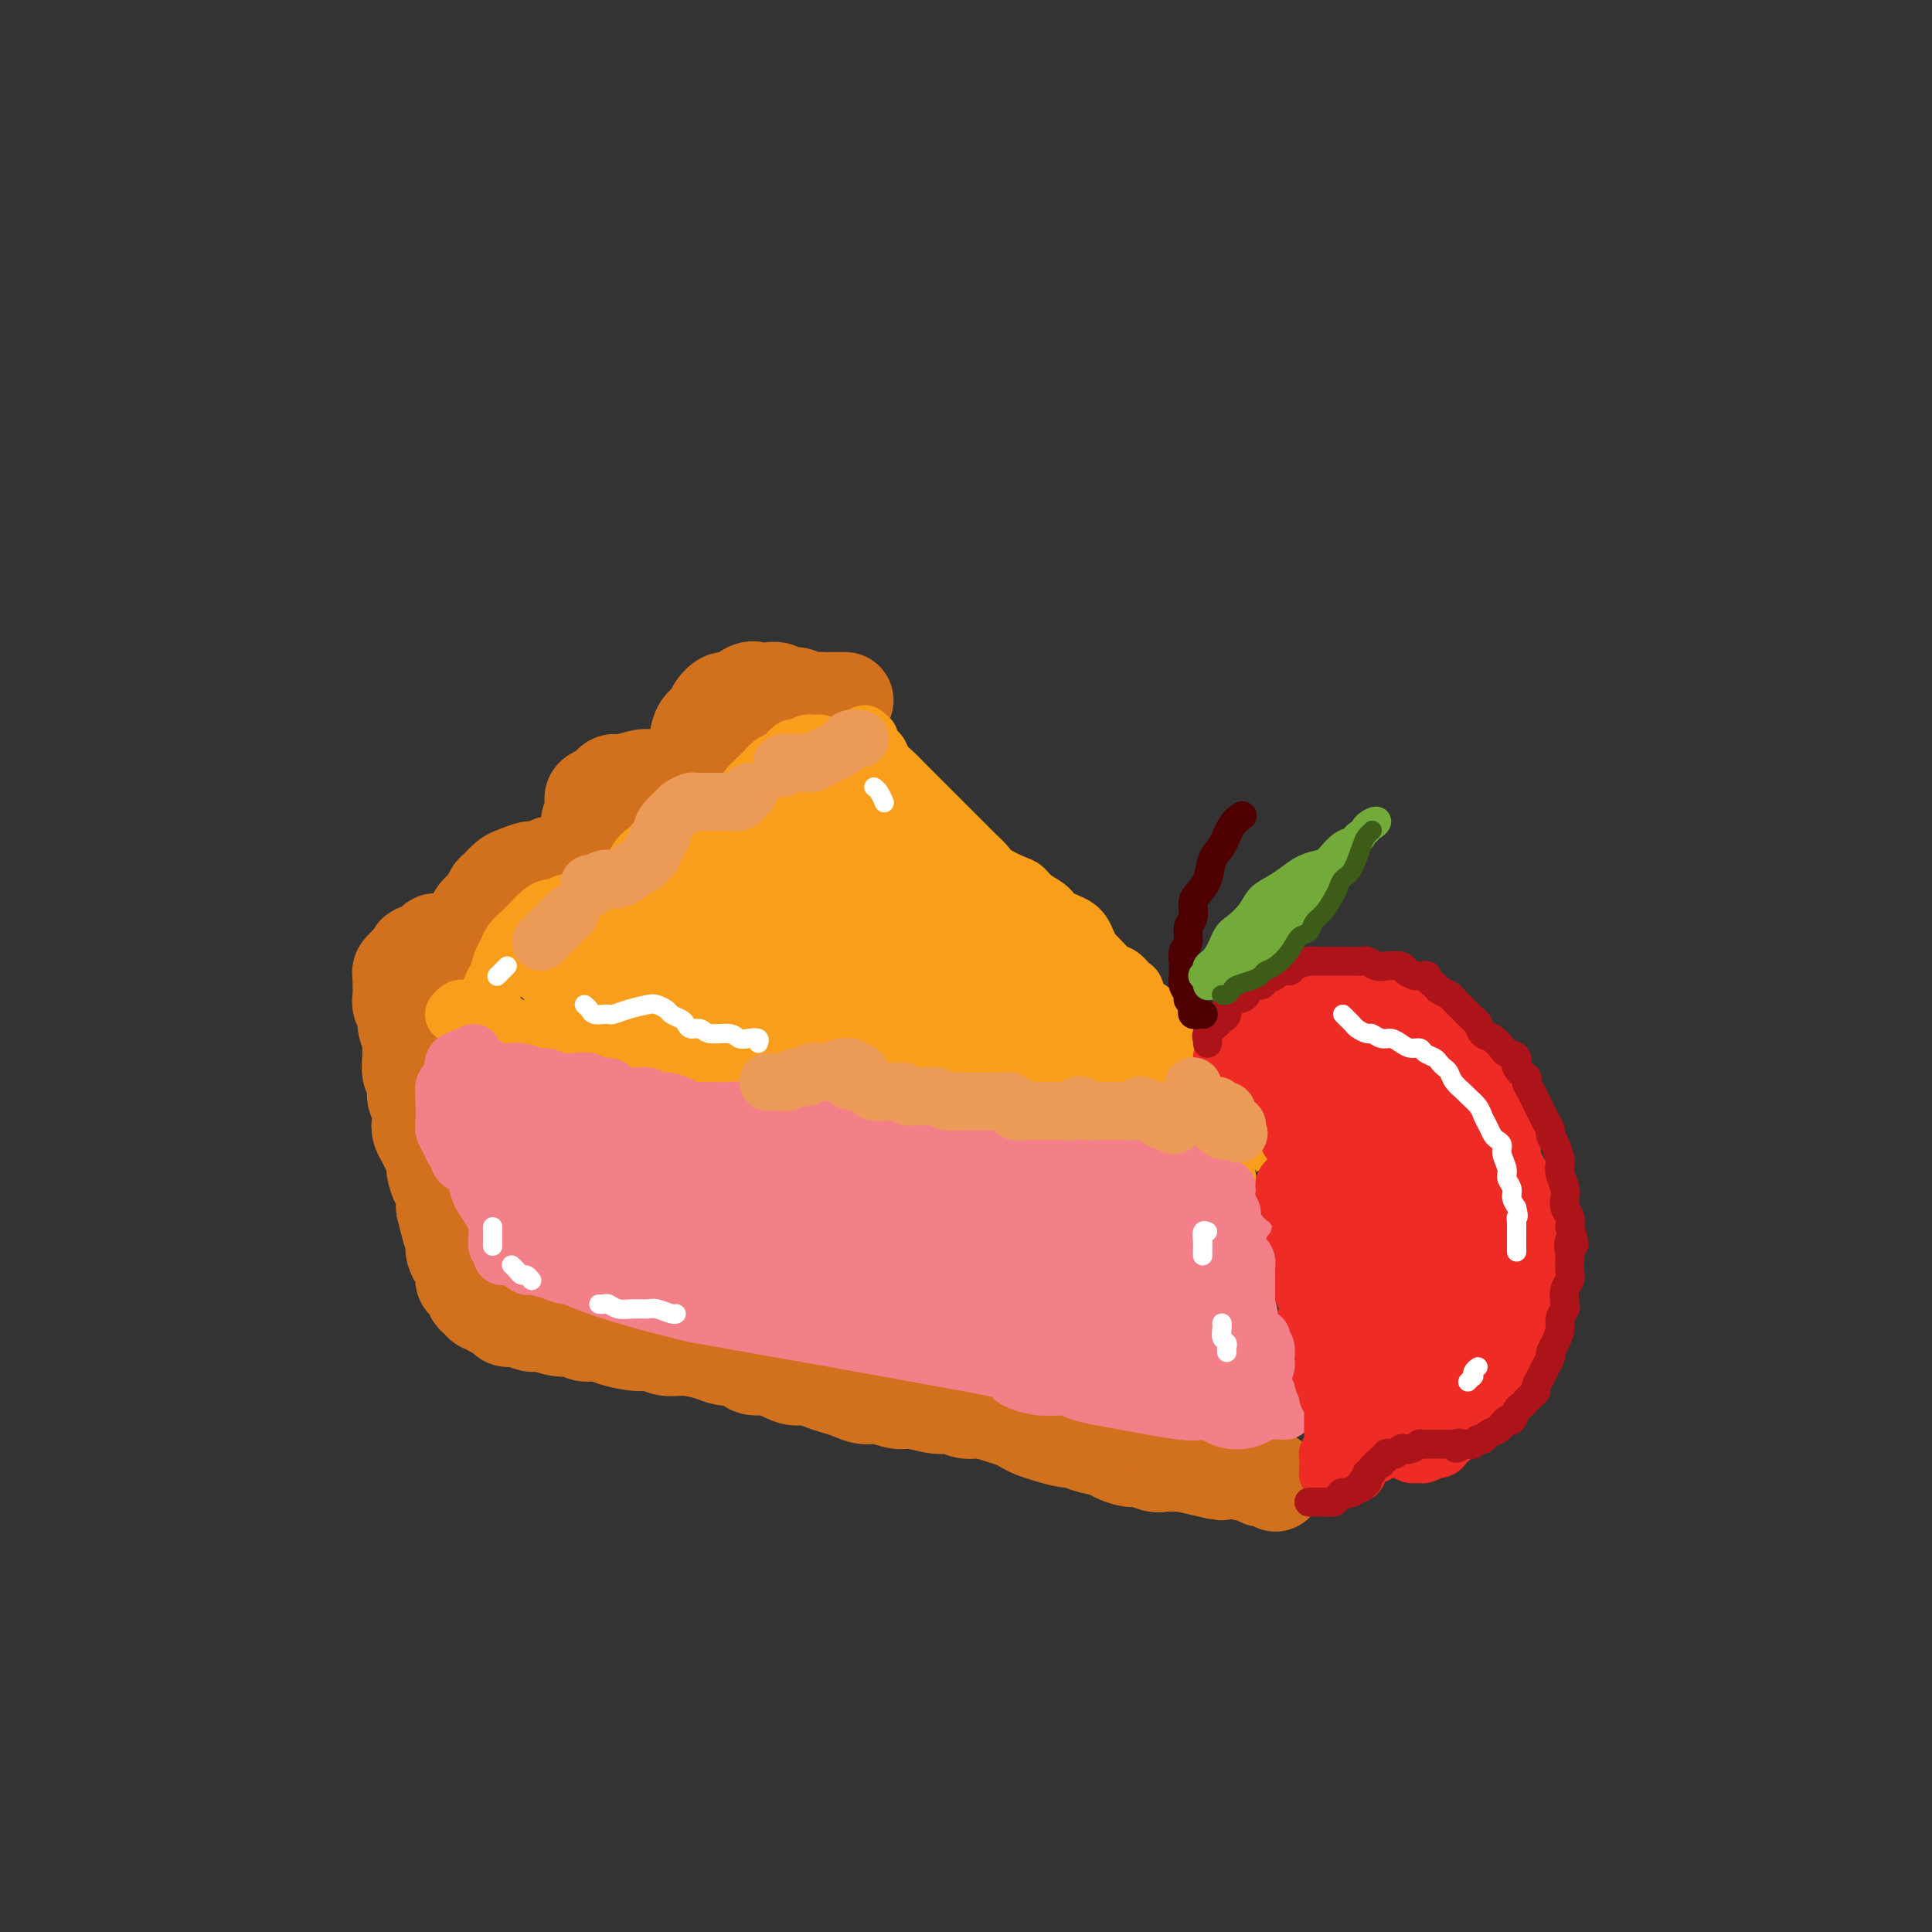 <svg viewBox='0 0 400 400' version='1.1' xmlns='http://www.w3.org/2000/svg' xmlns:xlink='http://www.w3.org/1999/xlink'><rect x="0" y="0" width="400" height="400" fill="#333333" stroke="none"/><g fill='none' stroke='rgb(210,113,29)' stroke-width='20' stroke-linecap='round' stroke-linejoin='round'><path d='M175,145c-0.335,-0.000 -0.670,-0.000 -1,0c-0.330,0.000 -0.655,0.001 -1,0c-0.345,-0.001 -0.711,-0.004 -1,0c-0.289,0.004 -0.500,0.016 -1,0c-0.500,-0.016 -1.289,-0.061 -2,0c-0.711,0.061 -1.345,0.226 -2,0c-0.655,-0.226 -1.330,-0.845 -2,-1c-0.670,-0.155 -1.333,0.152 -2,0c-0.667,-0.152 -1.337,-0.765 -2,-1c-0.663,-0.235 -1.318,-0.093 -2,0c-0.682,0.093 -1.391,0.136 -2,0c-0.609,-0.136 -1.118,-0.450 -2,0c-0.882,0.450 -2.138,1.666 -3,2c-0.862,0.334 -1.330,-0.212 -2,0c-0.670,0.212 -1.543,1.183 -2,2c-0.457,0.817 -0.500,1.480 -1,2c-0.500,0.520 -1.458,0.899 -2,2c-0.542,1.101 -0.669,2.926 -1,4c-0.331,1.074 -0.866,1.397 -1,2c-0.134,0.603 0.134,1.487 0,2c-0.134,0.513 -0.670,0.655 -1,1c-0.330,0.345 -0.455,0.891 -1,1c-0.545,0.109 -1.509,-0.221 -2,0c-0.491,0.221 -0.509,0.991 -1,1c-0.491,0.009 -1.455,-0.745 -2,-1c-0.545,-0.255 -0.671,-0.013 -1,0c-0.329,0.013 -0.862,-0.204 -2,0c-1.138,0.204 -2.882,0.828 -4,1c-1.118,0.172 -1.609,-0.107 -2,0c-0.391,0.107 -0.683,0.602 -1,1c-0.317,0.398 -0.658,0.699 -1,1'/><path d='M125,164c-2.946,0.821 -2.310,1.375 -2,2c0.310,0.625 0.294,1.322 0,2c-0.294,0.678 -0.865,1.338 -1,2c-0.135,0.662 0.167,1.325 0,2c-0.167,0.675 -0.803,1.361 -1,2c-0.197,0.639 0.045,1.229 0,2c-0.045,0.771 -0.378,1.722 -1,2c-0.622,0.278 -1.532,-0.118 -2,0c-0.468,0.118 -0.495,0.749 -1,1c-0.505,0.251 -1.490,0.123 -2,0c-0.510,-0.123 -0.545,-0.241 -1,0c-0.455,0.241 -1.330,0.842 -2,1c-0.670,0.158 -1.135,-0.127 -2,0c-0.865,0.127 -2.129,0.667 -3,1c-0.871,0.333 -1.351,0.459 -2,1c-0.649,0.541 -1.469,1.495 -2,2c-0.531,0.505 -0.772,0.559 -1,1c-0.228,0.441 -0.443,1.270 -1,2c-0.557,0.730 -1.455,1.362 -2,2c-0.545,0.638 -0.737,1.281 -1,2c-0.263,0.719 -0.596,1.513 -1,2c-0.404,0.487 -0.878,0.666 -1,1c-0.122,0.334 0.109,0.821 0,1c-0.109,0.179 -0.558,0.048 -1,0c-0.442,-0.048 -0.878,-0.014 -1,0c-0.122,0.014 0.070,0.007 0,0c-0.070,-0.007 -0.403,-0.013 -1,0c-0.597,0.013 -1.459,0.045 -2,0c-0.541,-0.045 -0.761,-0.166 -1,0c-0.239,0.166 -0.497,0.619 -1,1c-0.503,0.381 -1.252,0.691 -2,1'/><path d='M87,197c-1.421,0.415 -0.973,0.454 -1,1c-0.027,0.546 -0.529,1.600 -1,2c-0.471,0.400 -0.911,0.146 -1,0c-0.089,-0.146 0.172,-0.184 0,0c-0.172,0.184 -0.778,0.588 -1,1c-0.222,0.412 -0.060,0.831 0,1c0.060,0.169 0.016,0.090 0,0c-0.016,-0.090 -0.005,-0.189 0,0c0.005,0.189 0.006,0.665 0,1c-0.006,0.335 -0.017,0.529 0,1c0.017,0.471 0.061,1.218 0,2c-0.061,0.782 -0.227,1.599 0,2c0.227,0.401 0.846,0.385 1,1c0.154,0.615 -0.156,1.859 0,3c0.156,1.141 0.778,2.177 1,3c0.222,0.823 0.044,1.432 0,2c-0.044,0.568 0.044,1.096 0,2c-0.044,0.904 -0.222,2.185 0,3c0.222,0.815 0.843,1.163 1,2c0.157,0.837 -0.151,2.164 0,3c0.151,0.836 0.761,1.183 1,2c0.239,0.817 0.106,2.106 0,3c-0.106,0.894 -0.187,1.393 0,2c0.187,0.607 0.641,1.322 1,2c0.359,0.678 0.622,1.318 1,2c0.378,0.682 0.872,1.404 1,2c0.128,0.596 -0.109,1.066 0,2c0.109,0.934 0.565,2.333 1,3c0.435,0.667 0.848,0.603 1,1c0.152,0.397 0.043,1.256 0,2c-0.043,0.744 -0.022,1.372 0,2'/><path d='M92,250c1.635,7.168 1.222,3.090 1,2c-0.222,-1.090 -0.253,0.810 0,2c0.253,1.190 0.790,1.669 1,2c0.210,0.331 0.094,0.512 0,1c-0.094,0.488 -0.166,1.281 0,2c0.166,0.719 0.569,1.362 1,2c0.431,0.638 0.889,1.270 1,2c0.111,0.730 -0.125,1.559 0,2c0.125,0.441 0.611,0.496 1,1c0.389,0.504 0.681,1.459 1,2c0.319,0.541 0.667,0.670 1,1c0.333,0.330 0.652,0.863 1,1c0.348,0.137 0.725,-0.122 1,0c0.275,0.122 0.448,0.625 1,1c0.552,0.375 1.483,0.621 2,1c0.517,0.379 0.620,0.890 1,1c0.380,0.110 1.036,-0.182 2,0c0.964,0.182 2.235,0.837 3,1c0.765,0.163 1.023,-0.167 2,0c0.977,0.167 2.671,0.832 4,1c1.329,0.168 2.292,-0.161 3,0c0.708,0.161 1.162,0.813 2,1c0.838,0.187 2.061,-0.089 3,0c0.939,0.089 1.593,0.545 3,1c1.407,0.455 3.567,0.909 5,1c1.433,0.091 2.141,-0.182 3,0c0.859,0.182 1.871,0.820 3,1c1.129,0.180 2.375,-0.096 4,0c1.625,0.096 3.630,0.564 5,1c1.370,0.436 2.106,0.839 3,1c0.894,0.161 1.947,0.081 3,0'/><path d='M153,281c8.768,2.188 4.186,2.158 3,2c-1.186,-0.158 1.022,-0.446 3,0c1.978,0.446 3.726,1.625 5,2c1.274,0.375 2.074,-0.053 3,0c0.926,0.053 1.979,0.588 3,1c1.021,0.412 2.010,0.703 3,1c0.990,0.297 1.981,0.600 3,1c1.019,0.400 2.065,0.896 3,1c0.935,0.104 1.758,-0.183 3,0c1.242,0.183 2.902,0.838 4,1c1.098,0.162 1.633,-0.168 3,0c1.367,0.168 3.566,0.832 5,1c1.434,0.168 2.103,-0.162 3,0c0.897,0.162 2.022,0.817 3,1c0.978,0.183 1.809,-0.106 3,0c1.191,0.106 2.744,0.605 4,1c1.256,0.395 2.217,0.684 3,1c0.783,0.316 1.390,0.658 2,1c0.610,0.342 1.225,0.683 2,1c0.775,0.317 1.710,0.610 3,1c1.290,0.390 2.935,0.878 4,1c1.065,0.122 1.549,-0.121 2,0c0.451,0.121 0.868,0.606 2,1c1.132,0.394 2.979,0.698 4,1c1.021,0.302 1.217,0.603 2,1c0.783,0.397 2.154,0.891 3,1c0.846,0.109 1.169,-0.167 2,0c0.831,0.167 2.171,0.777 3,1c0.829,0.223 1.146,0.060 2,0c0.854,-0.060 2.244,-0.017 3,0c0.756,0.017 0.878,0.009 1,0'/><path d='M245,303c14.512,3.420 4.790,0.969 2,0c-2.790,-0.969 1.350,-0.457 3,0c1.650,0.457 0.811,0.859 1,1c0.189,0.141 1.407,0.023 2,0c0.593,-0.023 0.561,0.050 1,0c0.439,-0.050 1.350,-0.223 2,0c0.650,0.223 1.038,0.843 2,1c0.962,0.157 2.496,-0.150 3,0c0.504,0.150 -0.023,0.758 0,1c0.023,0.242 0.594,0.117 1,0c0.406,-0.117 0.645,-0.227 1,0c0.355,0.227 0.826,0.792 1,1c0.174,0.208 0.050,0.059 0,0c-0.050,-0.059 -0.025,-0.030 0,0'/></g>
<g fill='none' stroke='rgb(249,158,27)' stroke-width='12' stroke-linecap='round' stroke-linejoin='round'><path d='M94,210c0.355,-0.390 0.710,-0.780 1,-1c0.290,-0.220 0.514,-0.270 1,0c0.486,0.270 1.232,0.860 2,1c0.768,0.140 1.557,-0.169 2,0c0.443,0.169 0.542,0.815 1,1c0.458,0.185 1.277,-0.091 2,0c0.723,0.091 1.351,0.549 2,1c0.649,0.451 1.318,0.895 2,1c0.682,0.105 1.376,-0.131 2,0c0.624,0.131 1.179,0.628 2,1c0.821,0.372 1.909,0.619 3,1c1.091,0.381 2.184,0.894 3,1c0.816,0.106 1.355,-0.197 2,0c0.645,0.197 1.397,0.894 2,1c0.603,0.106 1.057,-0.378 2,0c0.943,0.378 2.373,1.617 3,2c0.627,0.383 0.450,-0.090 1,0c0.550,0.090 1.828,0.742 3,1c1.172,0.258 2.240,0.121 3,0c0.760,-0.121 1.213,-0.225 2,0c0.787,0.225 1.908,0.778 3,1c1.092,0.222 2.155,0.111 3,0c0.845,-0.111 1.473,-0.222 2,0c0.527,0.222 0.953,0.777 2,1c1.047,0.223 2.716,0.115 4,0c1.284,-0.115 2.184,-0.238 3,0c0.816,0.238 1.549,0.837 2,1c0.451,0.163 0.622,-0.110 1,0c0.378,0.110 0.965,0.603 2,1c1.035,0.397 2.517,0.699 4,1'/><path d='M161,225c10.674,2.559 3.857,1.456 2,1c-1.857,-0.456 1.244,-0.266 3,0c1.756,0.266 2.165,0.607 3,1c0.835,0.393 2.094,0.836 3,1c0.906,0.164 1.458,0.048 2,0c0.542,-0.048 1.074,-0.027 2,0c0.926,0.027 2.244,0.060 3,0c0.756,-0.060 0.949,-0.213 2,0c1.051,0.213 2.961,0.793 4,1c1.039,0.207 1.208,0.041 2,0c0.792,-0.041 2.208,0.045 3,0c0.792,-0.045 0.960,-0.220 2,0c1.040,0.220 2.953,0.833 4,1c1.047,0.167 1.229,-0.114 2,0c0.771,0.114 2.132,0.622 3,1c0.868,0.378 1.243,0.626 2,1c0.757,0.374 1.896,0.873 3,1c1.104,0.127 2.172,-0.120 3,0c0.828,0.120 1.415,0.605 2,1c0.585,0.395 1.167,0.698 2,1c0.833,0.302 1.916,0.602 3,1c1.084,0.398 2.170,0.895 3,1c0.830,0.105 1.405,-0.182 2,0c0.595,0.182 1.209,0.832 2,1c0.791,0.168 1.759,-0.147 2,0c0.241,0.147 -0.246,0.757 0,1c0.246,0.243 1.223,0.120 2,0c0.777,-0.120 1.353,-0.238 2,0c0.647,0.238 1.367,0.833 2,1c0.633,0.167 1.181,-0.095 2,0c0.819,0.095 1.910,0.548 3,1'/><path d='M236,241c12.192,2.475 5.172,0.664 3,0c-2.172,-0.664 0.503,-0.179 2,0c1.497,0.179 1.817,0.052 2,0c0.183,-0.052 0.230,-0.028 1,0c0.770,0.028 2.261,0.059 3,0c0.739,-0.059 0.724,-0.208 1,0c0.276,0.208 0.843,0.774 1,1c0.157,0.226 -0.098,0.113 0,0c0.098,-0.113 0.547,-0.228 1,0c0.453,0.228 0.910,0.797 1,1c0.090,0.203 -0.187,0.040 0,0c0.187,-0.040 0.839,0.042 1,0c0.161,-0.042 -0.167,-0.207 0,0c0.167,0.207 0.829,0.788 1,1c0.171,0.212 -0.150,0.057 0,0c0.150,-0.057 0.771,-0.015 1,0c0.229,0.015 0.065,0.004 0,0c-0.065,-0.004 -0.033,-0.002 0,0'/><path d='M179,152c0.446,0.479 0.892,0.957 1,1c0.108,0.043 -0.123,-0.351 0,0c0.123,0.351 0.599,1.445 1,2c0.401,0.555 0.726,0.571 1,1c0.274,0.429 0.496,1.269 1,2c0.504,0.731 1.290,1.351 2,2c0.710,0.649 1.344,1.328 2,2c0.656,0.672 1.334,1.339 2,2c0.666,0.661 1.319,1.318 2,2c0.681,0.682 1.390,1.390 2,2c0.610,0.610 1.123,1.122 2,2c0.877,0.878 2.120,2.122 3,3c0.880,0.878 1.398,1.391 2,2c0.602,0.609 1.288,1.314 2,2c0.712,0.686 1.449,1.353 2,2c0.551,0.647 0.914,1.276 2,2c1.086,0.724 2.894,1.545 4,2c1.106,0.455 1.511,0.544 2,1c0.489,0.456 1.062,1.280 2,2c0.938,0.720 2.241,1.335 3,2c0.759,0.665 0.975,1.380 2,2c1.025,0.620 2.859,1.144 4,2c1.141,0.856 1.590,2.045 2,3c0.410,0.955 0.782,1.675 1,2c0.218,0.325 0.282,0.256 1,1c0.718,0.744 2.089,2.301 3,3c0.911,0.699 1.360,0.541 2,1c0.640,0.459 1.471,1.535 2,2c0.529,0.465 0.758,0.317 1,1c0.242,0.683 0.498,2.195 1,3c0.502,0.805 1.251,0.902 2,1'/><path d='M238,209c9.300,9.235 3.052,3.821 1,2c-2.052,-1.821 0.094,-0.050 1,1c0.906,1.050 0.571,1.380 1,2c0.429,0.620 1.620,1.531 2,2c0.380,0.469 -0.052,0.496 0,1c0.052,0.504 0.587,1.487 1,2c0.413,0.513 0.702,0.557 1,1c0.298,0.443 0.604,1.283 1,2c0.396,0.717 0.884,1.309 1,2c0.116,0.691 -0.138,1.479 0,2c0.138,0.521 0.667,0.773 1,1c0.333,0.227 0.469,0.428 1,1c0.531,0.572 1.455,1.515 2,2c0.545,0.485 0.709,0.512 1,1c0.291,0.488 0.709,1.436 1,2c0.291,0.564 0.456,0.744 1,1c0.544,0.256 1.467,0.586 2,1c0.533,0.414 0.674,0.911 1,1c0.326,0.089 0.835,-0.229 1,0c0.165,0.229 -0.015,1.005 0,1c0.015,-0.005 0.226,-0.790 0,-1c-0.226,-0.210 -0.891,0.155 -1,0c-0.109,-0.155 0.336,-0.830 0,-1c-0.336,-0.170 -1.452,0.164 -2,0c-0.548,-0.164 -0.528,-0.828 -1,-1c-0.472,-0.172 -1.435,0.146 -2,0c-0.565,-0.146 -0.733,-0.756 -1,-1c-0.267,-0.244 -0.634,-0.122 -1,0'/><path d='M250,233c-1.333,-0.667 -0.667,-0.333 0,0'/><path d='M101,206c0.447,-0.349 0.893,-0.698 1,-1c0.107,-0.302 -0.127,-0.556 0,-1c0.127,-0.444 0.614,-1.078 1,-2c0.386,-0.922 0.670,-2.134 1,-3c0.330,-0.866 0.707,-1.387 1,-2c0.293,-0.613 0.501,-1.317 1,-2c0.499,-0.683 1.290,-1.345 2,-2c0.710,-0.655 1.340,-1.304 2,-2c0.660,-0.696 1.350,-1.440 2,-2c0.650,-0.560 1.258,-0.935 2,-1c0.742,-0.065 1.616,0.180 2,0c0.384,-0.180 0.277,-0.784 1,-1c0.723,-0.216 2.278,-0.043 3,0c0.722,0.043 0.613,-0.044 1,0c0.387,0.044 1.269,0.219 2,0c0.731,-0.219 1.310,-0.833 2,-1c0.690,-0.167 1.490,0.113 2,0c0.510,-0.113 0.731,-0.618 1,-1c0.269,-0.382 0.585,-0.640 1,-1c0.415,-0.360 0.927,-0.821 1,-1c0.073,-0.179 -0.293,-0.075 0,-1c0.293,-0.925 1.246,-2.877 2,-4c0.754,-1.123 1.308,-1.415 2,-2c0.692,-0.585 1.523,-1.463 2,-2c0.477,-0.537 0.599,-0.733 1,-1c0.401,-0.267 1.079,-0.607 2,-1c0.921,-0.393 2.084,-0.840 3,-1c0.916,-0.160 1.586,-0.033 2,0c0.414,0.033 0.573,-0.030 1,0c0.427,0.030 1.122,0.151 2,0c0.878,-0.151 1.939,-0.576 3,-1'/><path d='M150,170c2.363,-0.751 1.270,-0.627 1,-1c-0.270,-0.373 0.284,-1.242 1,-2c0.716,-0.758 1.595,-1.406 2,-2c0.405,-0.594 0.336,-1.134 1,-2c0.664,-0.866 2.061,-2.059 3,-3c0.939,-0.941 1.421,-1.629 2,-2c0.579,-0.371 1.254,-0.425 2,-1c0.746,-0.575 1.562,-1.670 2,-2c0.438,-0.330 0.498,0.107 1,0c0.502,-0.107 1.445,-0.758 2,-1c0.555,-0.242 0.722,-0.076 1,0c0.278,0.076 0.667,0.062 1,0c0.333,-0.062 0.610,-0.170 1,0c0.390,0.170 0.893,0.620 1,1c0.107,0.380 -0.182,0.689 0,1c0.182,0.311 0.836,0.622 1,1c0.164,0.378 -0.163,0.822 0,1c0.163,0.178 0.817,0.088 1,0c0.183,-0.088 -0.104,-0.175 0,0c0.104,0.175 0.598,0.612 1,1c0.402,0.388 0.712,0.726 1,1c0.288,0.274 0.554,0.484 1,1c0.446,0.516 1.072,1.338 2,2c0.928,0.662 2.158,1.163 3,2c0.842,0.837 1.296,2.009 2,3c0.704,0.991 1.657,1.802 3,3c1.343,1.198 3.075,2.782 4,4c0.925,1.218 1.042,2.069 2,3c0.958,0.931 2.758,1.943 4,3c1.242,1.057 1.926,2.159 3,3c1.074,0.841 2.537,1.420 4,2'/><path d='M203,186c6.157,5.698 5.050,3.943 5,4c-0.050,0.057 0.955,1.924 2,3c1.045,1.076 2.128,1.360 3,2c0.872,0.640 1.532,1.637 3,3c1.468,1.363 3.743,3.093 5,4c1.257,0.907 1.496,0.991 2,2c0.504,1.009 1.275,2.942 2,4c0.725,1.058 1.406,1.239 2,2c0.594,0.761 1.102,2.101 2,3c0.898,0.899 2.186,1.355 3,2c0.814,0.645 1.156,1.478 2,2c0.844,0.522 2.192,0.732 3,1c0.808,0.268 1.078,0.594 2,1c0.922,0.406 2.496,0.892 3,1c0.504,0.108 -0.060,-0.164 0,0c0.060,0.164 0.746,0.763 1,1c0.254,0.237 0.077,0.113 0,0c-0.077,-0.113 -0.054,-0.214 0,0c0.054,0.214 0.140,0.742 0,1c-0.140,0.258 -0.506,0.244 -1,0c-0.494,-0.244 -1.117,-0.718 -2,-1c-0.883,-0.282 -2.027,-0.371 -4,-1c-1.973,-0.629 -4.776,-1.797 -7,-3c-2.224,-1.203 -3.868,-2.443 -6,-4c-2.132,-1.557 -4.752,-3.433 -7,-5c-2.248,-1.567 -4.123,-2.824 -6,-4c-1.877,-1.176 -3.757,-2.271 -7,-4c-3.243,-1.729 -7.849,-4.092 -11,-6c-3.151,-1.908 -4.848,-3.360 -7,-5c-2.152,-1.640 -4.758,-3.469 -7,-5c-2.242,-1.531 -4.121,-2.766 -6,-4'/><path d='M172,180c-10.193,-6.768 -7.177,-5.189 -7,-5c0.177,0.189 -2.486,-1.014 -4,-2c-1.514,-0.986 -1.880,-1.755 -2,-2c-0.120,-0.245 0.007,0.034 0,0c-0.007,-0.034 -0.147,-0.383 0,0c0.147,0.383 0.583,1.496 1,2c0.417,0.504 0.816,0.397 1,1c0.184,0.603 0.151,1.915 0,3c-0.151,1.085 -0.422,1.942 -1,3c-0.578,1.058 -1.462,2.316 -2,3c-0.538,0.684 -0.730,0.795 -1,1c-0.270,0.205 -0.619,0.504 -1,1c-0.381,0.496 -0.793,1.187 -1,1c-0.207,-0.187 -0.209,-1.253 0,-2c0.209,-0.747 0.630,-1.173 1,-2c0.370,-0.827 0.688,-2.053 1,-3c0.312,-0.947 0.617,-1.613 1,-2c0.383,-0.387 0.844,-0.493 0,0c-0.844,0.493 -2.994,1.587 -5,3c-2.006,1.413 -3.870,3.146 -6,5c-2.130,1.854 -4.526,3.828 -7,6c-2.474,2.172 -5.026,4.543 -7,6c-1.974,1.457 -3.370,2.001 -5,3c-1.630,0.999 -3.496,2.453 -4,3c-0.504,0.547 0.353,0.186 1,-1c0.647,-1.186 1.085,-3.197 2,-5c0.915,-1.803 2.306,-3.397 5,-6c2.694,-2.603 6.691,-6.213 9,-9c2.309,-2.787 2.929,-4.750 4,-6c1.071,-1.250 2.592,-1.786 3,-2c0.408,-0.214 -0.296,-0.107 -1,0'/><path d='M147,174c3.390,-4.138 0.365,0.019 -3,4c-3.365,3.981 -7.071,7.788 -10,11c-2.929,3.212 -5.081,5.830 -7,8c-1.919,2.170 -3.603,3.891 -5,5c-1.397,1.109 -2.505,1.606 -3,2c-0.495,0.394 -0.376,0.685 0,0c0.376,-0.685 1.008,-2.345 2,-4c0.992,-1.655 2.342,-3.307 4,-5c1.658,-1.693 3.623,-3.429 5,-5c1.377,-1.571 2.166,-2.976 3,-4c0.834,-1.024 1.713,-1.666 2,-2c0.287,-0.334 -0.020,-0.361 -1,0c-0.980,0.361 -2.634,1.110 -4,2c-1.366,0.890 -2.443,1.923 -4,4c-1.557,2.077 -3.593,5.200 -5,7c-1.407,1.800 -2.186,2.279 -3,3c-0.814,0.721 -1.662,1.684 -2,2c-0.338,0.316 -0.166,-0.014 0,0c0.166,0.014 0.327,0.371 1,0c0.673,-0.371 1.860,-1.471 3,-3c1.140,-1.529 2.235,-3.487 4,-5c1.765,-1.513 4.201,-2.580 6,-4c1.799,-1.420 2.961,-3.192 5,-5c2.039,-1.808 4.956,-3.652 7,-5c2.044,-1.348 3.215,-2.200 4,-3c0.785,-0.800 1.182,-1.548 2,-2c0.818,-0.452 2.056,-0.607 3,-1c0.944,-0.393 1.593,-1.023 2,-1c0.407,0.023 0.571,0.698 1,1c0.429,0.302 1.123,0.229 2,0c0.877,-0.229 1.939,-0.615 3,-1'/><path d='M159,173c2.388,-0.593 2.859,-1.074 4,-2c1.141,-0.926 2.953,-2.295 4,-3c1.047,-0.705 1.331,-0.745 2,-1c0.669,-0.255 1.724,-0.726 2,-1c0.276,-0.274 -0.229,-0.350 0,0c0.229,0.350 1.190,1.127 2,2c0.810,0.873 1.469,1.841 3,3c1.531,1.159 3.933,2.509 6,4c2.067,1.491 3.797,3.125 7,6c3.203,2.875 7.879,6.993 11,10c3.121,3.007 4.687,4.903 7,7c2.313,2.097 5.371,4.394 8,6c2.629,1.606 4.827,2.520 7,4c2.173,1.480 4.321,3.525 6,5c1.679,1.475 2.889,2.381 4,3c1.111,0.619 2.122,0.951 3,1c0.878,0.049 1.624,-0.183 2,0c0.376,0.183 0.382,0.783 1,1c0.618,0.217 1.848,0.052 2,0c0.152,-0.052 -0.773,0.009 -1,0c-0.227,-0.009 0.243,-0.088 0,0c-0.243,0.088 -1.199,0.343 -3,0c-1.801,-0.343 -4.446,-1.285 -7,-2c-2.554,-0.715 -5.015,-1.204 -8,-2c-2.985,-0.796 -6.492,-1.898 -10,-3'/><path d='M211,211c-6.089,-2.038 -7.811,-3.634 -11,-5c-3.189,-1.366 -7.843,-2.502 -13,-4c-5.157,-1.498 -10.815,-3.358 -15,-5c-4.185,-1.642 -6.895,-3.067 -9,-4c-2.105,-0.933 -3.605,-1.373 -5,-2c-1.395,-0.627 -2.685,-1.441 -4,-2c-1.315,-0.559 -2.655,-0.862 -3,-1c-0.345,-0.138 0.305,-0.109 1,0c0.695,0.109 1.436,0.300 3,1c1.564,0.700 3.950,1.909 6,3c2.050,1.091 3.763,2.062 8,4c4.237,1.938 10.997,4.841 16,7c5.003,2.159 8.247,3.573 12,5c3.753,1.427 8.013,2.867 12,4c3.987,1.133 7.701,1.957 11,3c3.299,1.043 6.182,2.303 8,3c1.818,0.697 2.569,0.830 3,1c0.431,0.170 0.540,0.377 0,0c-0.540,-0.377 -1.731,-1.337 -3,-2c-1.269,-0.663 -2.617,-1.030 -6,-2c-3.383,-0.970 -8.800,-2.542 -13,-4c-4.200,-1.458 -7.182,-2.800 -11,-4c-3.818,-1.200 -8.472,-2.258 -12,-3c-3.528,-0.742 -5.930,-1.169 -10,-2c-4.070,-0.831 -9.806,-2.065 -13,-3c-3.194,-0.935 -3.844,-1.572 -5,-2c-1.156,-0.428 -2.818,-0.648 -4,-1c-1.182,-0.352 -1.884,-0.837 -2,-1c-0.116,-0.163 0.353,-0.006 1,0c0.647,0.006 1.470,-0.141 3,0c1.530,0.141 3.765,0.571 6,1'/><path d='M162,196c2.668,0.321 5.339,1.123 8,2c2.661,0.877 5.312,1.827 9,3c3.688,1.173 8.415,2.567 12,4c3.585,1.433 6.030,2.904 8,4c1.970,1.096 3.467,1.817 4,2c0.533,0.183 0.102,-0.173 0,0c-0.102,0.173 0.125,0.876 -2,0c-2.125,-0.876 -6.603,-3.331 -10,-5c-3.397,-1.669 -5.711,-2.552 -9,-4c-3.289,-1.448 -7.551,-3.461 -11,-5c-3.449,-1.539 -6.086,-2.602 -10,-4c-3.914,-1.398 -9.107,-3.129 -12,-4c-2.893,-0.871 -3.488,-0.882 -4,-1c-0.512,-0.118 -0.942,-0.342 -1,0c-0.058,0.342 0.254,1.251 1,2c0.746,0.749 1.925,1.337 5,2c3.075,0.663 8.044,1.401 12,2c3.956,0.599 6.898,1.057 10,1c3.102,-0.057 6.365,-0.630 9,-1c2.635,-0.370 4.641,-0.535 6,-1c1.359,-0.465 2.069,-1.228 2,-2c-0.069,-0.772 -0.917,-1.551 -2,-2c-1.083,-0.449 -2.399,-0.567 -4,-1c-1.601,-0.433 -3.486,-1.180 -5,-2c-1.514,-0.820 -2.658,-1.714 -5,-2c-2.342,-0.286 -5.884,0.035 -8,1c-2.116,0.965 -2.807,2.573 -4,4c-1.193,1.427 -2.887,2.671 -4,4c-1.113,1.329 -1.646,2.742 -3,4c-1.354,1.258 -3.530,2.359 -5,3c-1.470,0.641 -2.235,0.820 -3,1'/><path d='M146,201c-3.519,2.506 -2.817,0.772 -3,0c-0.183,-0.772 -1.252,-0.583 -2,-1c-0.748,-0.417 -1.175,-1.441 -3,-2c-1.825,-0.559 -5.048,-0.655 -7,-1c-1.952,-0.345 -2.633,-0.940 -4,-1c-1.367,-0.060 -3.421,0.414 -5,1c-1.579,0.586 -2.684,1.286 -4,2c-1.316,0.714 -2.843,1.444 -4,2c-1.157,0.556 -1.943,0.937 -2,1c-0.057,0.063 0.615,-0.193 1,0c0.385,0.193 0.485,0.835 1,1c0.515,0.165 1.446,-0.149 3,0c1.554,0.149 3.730,0.759 6,1c2.270,0.241 4.635,0.111 7,0c2.365,-0.111 4.729,-0.204 7,0c2.271,0.204 4.448,0.705 8,1c3.552,0.295 8.480,0.384 12,1c3.520,0.616 5.631,1.759 8,3c2.369,1.241 4.994,2.581 8,4c3.006,1.419 6.391,2.916 9,4c2.609,1.084 4.440,1.756 8,3c3.560,1.244 8.848,3.059 12,4c3.152,0.941 4.168,1.007 6,1c1.832,-0.007 4.479,-0.088 6,0c1.521,0.088 1.914,0.343 2,0c0.086,-0.343 -0.136,-1.286 -1,-2c-0.864,-0.714 -2.370,-1.200 -4,-2c-1.630,-0.800 -3.385,-1.916 -6,-3c-2.615,-1.084 -6.089,-2.138 -9,-3c-2.911,-0.862 -5.260,-1.532 -9,-2c-3.740,-0.468 -8.870,-0.734 -14,-1'/><path d='M173,212c-4.907,-0.525 -5.675,-0.336 -8,0c-2.325,0.336 -6.208,0.819 -9,1c-2.792,0.181 -4.492,0.058 -7,0c-2.508,-0.058 -5.823,-0.052 -8,0c-2.177,0.052 -3.217,0.151 -4,0c-0.783,-0.151 -1.309,-0.552 -2,-1c-0.691,-0.448 -1.548,-0.943 -2,-1c-0.452,-0.057 -0.499,0.323 0,0c0.499,-0.323 1.543,-1.348 2,-2c0.457,-0.652 0.325,-0.929 1,-1c0.675,-0.071 2.155,0.064 3,0c0.845,-0.064 1.053,-0.326 3,0c1.947,0.326 5.631,1.241 8,2c2.369,0.759 3.424,1.363 5,2c1.576,0.637 3.675,1.307 6,2c2.325,0.693 4.877,1.408 7,2c2.123,0.592 3.819,1.063 7,2c3.181,0.937 7.849,2.342 11,3c3.151,0.658 4.786,0.568 7,1c2.214,0.432 5.009,1.387 7,2c1.991,0.613 3.180,0.885 6,1c2.820,0.115 7.271,0.072 10,0c2.729,-0.072 3.735,-0.174 5,0c1.265,0.174 2.790,0.625 4,1c1.210,0.375 2.106,0.675 3,1c0.894,0.325 1.787,0.676 3,1c1.213,0.324 2.745,0.623 4,1c1.255,0.377 2.233,0.833 3,1c0.767,0.167 1.322,0.045 2,0c0.678,-0.045 1.479,-0.013 2,0c0.521,0.013 0.760,0.006 1,0'/><path d='M243,230c8.961,1.392 2.863,0.373 0,0c-2.863,-0.373 -2.491,-0.100 -3,0c-0.509,0.100 -1.899,0.027 -3,0c-1.101,-0.027 -1.915,-0.009 -3,0c-1.085,0.009 -2.443,0.010 -4,0c-1.557,-0.010 -3.313,-0.032 -5,0c-1.687,0.032 -3.305,0.118 -5,0c-1.695,-0.118 -3.466,-0.441 -5,-1c-1.534,-0.559 -2.830,-1.355 -4,-2c-1.170,-0.645 -2.214,-1.140 -4,-2c-1.786,-0.860 -4.312,-2.084 -6,-3c-1.688,-0.916 -2.536,-1.525 -3,-2c-0.464,-0.475 -0.542,-0.818 -1,-1c-0.458,-0.182 -1.296,-0.203 -1,0c0.296,0.203 1.727,0.631 3,1c1.273,0.369 2.388,0.680 4,1c1.612,0.320 3.722,0.649 6,1c2.278,0.351 4.725,0.724 7,1c2.275,0.276 4.379,0.455 7,1c2.621,0.545 5.760,1.456 8,2c2.240,0.544 3.581,0.720 5,1c1.419,0.280 2.916,0.662 4,1c1.084,0.338 1.756,0.630 3,1c1.244,0.370 3.060,0.817 4,1c0.940,0.183 1.005,0.101 1,0c-0.005,-0.101 -0.078,-0.219 0,0c0.078,0.219 0.308,0.777 0,1c-0.308,0.223 -1.154,0.112 -2,0'/><path d='M246,231c6.532,1.462 -1.137,-0.382 -5,-1c-3.863,-0.618 -3.921,-0.008 -5,0c-1.079,0.008 -3.178,-0.585 -5,-1c-1.822,-0.415 -3.366,-0.650 -6,-1c-2.634,-0.350 -6.357,-0.814 -10,-1c-3.643,-0.186 -7.207,-0.095 -10,0c-2.793,0.095 -4.816,0.194 -7,0c-2.184,-0.194 -4.530,-0.681 -7,-1c-2.470,-0.319 -5.066,-0.470 -8,-1c-2.934,-0.530 -6.207,-1.440 -9,-2c-2.793,-0.560 -5.105,-0.768 -7,-1c-1.895,-0.232 -3.374,-0.486 -5,-1c-1.626,-0.514 -3.398,-1.289 -5,-2c-1.602,-0.711 -3.035,-1.357 -5,-2c-1.965,-0.643 -4.461,-1.282 -6,-2c-1.539,-0.718 -2.119,-1.514 -3,-2c-0.881,-0.486 -2.063,-0.663 -3,-1c-0.937,-0.337 -1.629,-0.834 -3,-1c-1.371,-0.166 -3.421,0.001 -5,0c-1.579,-0.001 -2.689,-0.169 -4,0c-1.311,0.169 -2.824,0.676 -4,1c-1.176,0.324 -2.014,0.465 -4,1c-1.986,0.535 -5.120,1.463 -7,2c-1.880,0.537 -2.506,0.683 -3,1c-0.494,0.317 -0.855,0.805 -1,1c-0.145,0.195 -0.072,0.098 0,0'/></g>
<g fill='none' stroke='rgb(243,127,137)' stroke-width='12' stroke-linecap='round' stroke-linejoin='round'><path d='M98,218c-0.372,0.441 -0.743,0.882 -1,1c-0.257,0.118 -0.398,-0.086 -1,0c-0.602,0.086 -1.664,0.461 -2,1c-0.336,0.539 0.054,1.240 0,2c-0.054,0.760 -0.551,1.579 -1,2c-0.449,0.421 -0.849,0.444 -1,1c-0.151,0.556 -0.052,1.644 0,3c0.052,1.356 0.056,2.979 0,4c-0.056,1.021 -0.174,1.439 0,2c0.174,0.561 0.638,1.265 1,2c0.362,0.735 0.622,1.502 1,2c0.378,0.498 0.875,0.729 1,1c0.125,0.271 -0.121,0.582 0,1c0.121,0.418 0.610,0.942 1,1c0.390,0.058 0.683,-0.350 1,0c0.317,0.350 0.659,1.458 1,2c0.341,0.542 0.683,0.516 1,1c0.317,0.484 0.611,1.477 1,2c0.389,0.523 0.875,0.577 1,1c0.125,0.423 -0.110,1.215 0,2c0.110,0.785 0.564,1.562 1,2c0.436,0.438 0.853,0.537 1,1c0.147,0.463 0.025,1.291 0,2c-0.025,0.709 0.046,1.300 0,2c-0.046,0.700 -0.208,1.508 0,2c0.208,0.492 0.788,0.668 1,1c0.212,0.332 0.057,0.820 0,1c-0.057,0.180 -0.016,0.051 0,0c0.016,-0.051 0.008,-0.026 0,0'/><path d='M98,221c0.477,-0.008 0.953,-0.016 1,0c0.047,0.016 -0.336,0.057 0,0c0.336,-0.057 1.391,-0.213 2,0c0.609,0.213 0.772,0.793 1,1c0.228,0.207 0.521,0.040 1,0c0.479,-0.040 1.142,0.045 2,0c0.858,-0.045 1.909,-0.222 3,0c1.091,0.222 2.223,0.843 3,1c0.777,0.157 1.200,-0.150 2,0c0.800,0.150 1.977,0.757 3,1c1.023,0.243 1.893,0.120 3,0c1.107,-0.120 2.453,-0.238 3,0c0.547,0.238 0.296,0.833 1,1c0.704,0.167 2.363,-0.095 3,0c0.637,0.095 0.253,0.547 1,1c0.747,0.453 2.627,0.909 4,1c1.373,0.091 2.241,-0.182 3,0c0.759,0.182 1.410,0.819 2,1c0.590,0.181 1.120,-0.095 2,0c0.880,0.095 2.110,0.562 3,1c0.890,0.438 1.438,0.848 2,1c0.562,0.152 1.136,0.044 2,0c0.864,-0.044 2.017,-0.026 3,0c0.983,0.026 1.795,0.060 3,0c1.205,-0.060 2.802,-0.213 4,0c1.198,0.213 1.998,0.792 3,1c1.002,0.208 2.208,0.045 3,0c0.792,-0.045 1.171,0.029 2,0c0.829,-0.029 2.108,-0.162 3,0c0.892,0.162 1.398,0.618 2,1c0.602,0.382 1.301,0.691 2,1'/><path d='M170,233c11.508,2.034 4.279,1.119 2,1c-2.279,-0.119 0.393,0.557 2,1c1.607,0.443 2.149,0.654 3,1c0.851,0.346 2.010,0.826 3,1c0.990,0.174 1.812,0.043 3,0c1.188,-0.043 2.741,0.004 4,0c1.259,-0.004 2.223,-0.057 3,0c0.777,0.057 1.366,0.226 2,0c0.634,-0.226 1.314,-0.846 2,-1c0.686,-0.154 1.378,0.158 2,0c0.622,-0.158 1.173,-0.785 2,-1c0.827,-0.215 1.930,-0.016 3,0c1.070,0.016 2.106,-0.149 3,0c0.894,0.149 1.646,0.614 2,1c0.354,0.386 0.310,0.695 1,1c0.690,0.305 2.113,0.607 3,1c0.887,0.393 1.238,0.876 2,1c0.762,0.124 1.936,-0.110 3,0c1.064,0.110 2.018,0.565 3,1c0.982,0.435 1.991,0.848 3,1c1.009,0.152 2.017,0.041 3,0c0.983,-0.041 1.940,-0.011 3,0c1.060,0.011 2.223,0.003 3,0c0.777,-0.003 1.168,-0.002 2,0c0.832,0.002 2.106,0.003 3,0c0.894,-0.003 1.409,-0.011 2,0c0.591,0.011 1.258,0.042 2,0c0.742,-0.042 1.560,-0.156 2,0c0.440,0.156 0.503,0.580 1,1c0.497,0.420 1.428,0.834 2,1c0.572,0.166 0.786,0.083 1,0'/><path d='M245,243c3.929,0.250 1.753,-0.127 1,0c-0.753,0.127 -0.083,0.756 1,1c1.083,0.244 2.581,0.102 3,0c0.419,-0.102 -0.239,-0.164 0,0c0.239,0.164 1.374,0.555 2,1c0.626,0.445 0.743,0.946 1,1c0.257,0.054 0.655,-0.337 1,0c0.345,0.337 0.636,1.404 1,2c0.364,0.596 0.801,0.722 1,1c0.199,0.278 0.158,0.708 0,1c-0.158,0.292 -0.435,0.445 0,1c0.435,0.555 1.581,1.512 2,2c0.419,0.488 0.112,0.509 0,1c-0.112,0.491 -0.030,1.454 0,2c0.030,0.546 0.008,0.674 0,1c-0.008,0.326 -0.002,0.848 0,2c0.002,1.152 0.001,2.932 0,4c-0.001,1.068 -0.000,1.423 0,2c0.000,0.577 0.000,1.377 0,2c-0.000,0.623 -0.001,1.069 0,2c0.001,0.931 0.003,2.347 0,3c-0.003,0.653 -0.012,0.542 0,1c0.012,0.458 0.045,1.484 0,2c-0.045,0.516 -0.167,0.524 0,1c0.167,0.476 0.623,1.422 1,2c0.377,0.578 0.675,0.788 1,1c0.325,0.212 0.678,0.427 1,1c0.322,0.573 0.612,1.504 1,2c0.388,0.496 0.874,0.557 1,1c0.126,0.443 -0.107,1.270 0,2c0.107,0.730 0.553,1.365 1,2'/><path d='M264,287c1.150,1.748 1.026,0.118 1,0c-0.026,-0.118 0.047,1.275 0,2c-0.047,0.725 -0.213,0.783 0,1c0.213,0.217 0.804,0.594 1,1c0.196,0.406 -0.002,0.841 0,1c0.002,0.159 0.203,0.043 0,0c-0.203,-0.043 -0.809,-0.013 -1,0c-0.191,0.013 0.032,0.008 0,0c-0.032,-0.008 -0.320,-0.020 -1,0c-0.680,0.020 -1.751,0.071 -2,0c-0.249,-0.071 0.323,-0.266 -1,0c-1.323,0.266 -4.542,0.991 -6,1c-1.458,0.009 -1.154,-0.699 -2,-1c-0.846,-0.301 -2.843,-0.197 -4,0c-1.157,0.197 -1.473,0.485 -5,0c-3.527,-0.485 -10.263,-1.742 -17,-3'/><path d='M227,289c-5.438,-1.105 -5.035,-1.868 -6,-2c-0.965,-0.132 -3.300,0.367 -6,0c-2.700,-0.367 -5.765,-1.599 -5,-2c0.765,-0.401 5.362,0.028 -5,-2c-10.362,-2.028 -35.681,-6.514 -61,-11'/><path d='M144,272c-18.722,-4.459 -24.026,-7.108 -26,-8c-1.974,-0.892 -0.617,-0.027 -1,0c-0.383,0.027 -2.506,-0.785 -3,-1c-0.494,-0.215 0.641,0.166 0,0c-0.641,-0.166 -3.058,-0.880 -4,-1c-0.942,-0.120 -0.407,0.352 -1,0c-0.593,-0.352 -2.312,-1.529 -3,-2c-0.688,-0.471 -0.344,-0.235 0,0'/></g>
<g fill='none' stroke='rgb(243,127,137)' stroke-width='28' stroke-linecap='round' stroke-linejoin='round'><path d='M242,261c0.009,-0.022 0.017,-0.044 0,0c-0.017,0.044 -0.060,0.155 0,0c0.060,-0.155 0.224,-0.577 0,-1c-0.224,-0.423 -0.837,-0.848 -1,-1c-0.163,-0.152 0.125,-0.030 0,0c-0.125,0.030 -0.662,-0.030 -1,0c-0.338,0.030 -0.476,0.152 -1,0c-0.524,-0.152 -1.434,-0.577 -2,-1c-0.566,-0.423 -0.788,-0.845 -1,-1c-0.212,-0.155 -0.413,-0.044 -1,0c-0.587,0.044 -1.562,0.022 -2,0c-0.438,-0.022 -0.341,-0.044 -1,0c-0.659,0.044 -2.074,0.153 -3,0c-0.926,-0.153 -1.363,-0.566 -2,-1c-0.637,-0.434 -1.473,-0.887 -2,-1c-0.527,-0.113 -0.746,0.113 -2,0c-1.254,-0.113 -3.545,-0.565 -5,-1c-1.455,-0.435 -2.076,-0.852 -3,-1c-0.924,-0.148 -2.151,-0.026 -3,0c-0.849,0.026 -1.319,-0.045 -2,0c-0.681,0.045 -1.574,0.204 -3,0c-1.426,-0.204 -3.386,-0.772 -5,-1c-1.614,-0.228 -2.883,-0.118 -4,0c-1.117,0.118 -2.083,0.243 -3,0c-0.917,-0.243 -1.784,-0.852 -3,-1c-1.216,-0.148 -2.779,0.167 -4,0c-1.221,-0.167 -2.098,-0.814 -3,-1c-0.902,-0.186 -1.829,0.090 -3,0c-1.171,-0.090 -2.585,-0.545 -4,-1'/><path d='M178,249c-6.045,-0.879 -2.656,-1.075 -2,-1c0.656,0.075 -1.420,0.423 -3,0c-1.580,-0.423 -2.663,-1.616 -4,-2c-1.337,-0.384 -2.926,0.042 -4,0c-1.074,-0.042 -1.631,-0.551 -3,-1c-1.369,-0.449 -3.551,-0.837 -5,-1c-1.449,-0.163 -2.166,-0.100 -3,0c-0.834,0.100 -1.784,0.238 -3,0c-1.216,-0.238 -2.698,-0.852 -4,-1c-1.302,-0.148 -2.425,0.171 -4,0c-1.575,-0.171 -3.604,-0.833 -5,-1c-1.396,-0.167 -2.159,0.162 -3,0c-0.841,-0.162 -1.758,-0.814 -3,-1c-1.242,-0.186 -2.808,0.094 -4,0c-1.192,-0.094 -2.010,-0.561 -3,-1c-0.990,-0.439 -2.153,-0.850 -3,-1c-0.847,-0.150 -1.379,-0.040 -2,0c-0.621,0.040 -1.332,0.011 -2,0c-0.668,-0.011 -1.292,-0.004 -2,0c-0.708,0.004 -1.498,0.004 -2,0c-0.502,-0.004 -0.715,-0.014 -1,0c-0.285,0.014 -0.641,0.050 -1,0c-0.359,-0.050 -0.723,-0.186 -1,0c-0.277,0.186 -0.469,0.694 -1,1c-0.531,0.306 -1.401,0.410 -2,1c-0.599,0.590 -0.926,1.664 -1,2c-0.074,0.336 0.104,-0.067 0,0c-0.104,0.067 -0.492,0.606 0,1c0.492,0.394 1.863,0.645 3,1c1.137,0.355 2.039,0.816 3,1c0.961,0.184 1.980,0.092 3,0'/><path d='M116,246c1.820,0.555 1.870,0.941 3,1c1.130,0.059 3.340,-0.210 5,0c1.660,0.210 2.771,0.900 4,1c1.229,0.100 2.577,-0.391 4,0c1.423,0.391 2.922,1.662 4,2c1.078,0.338 1.735,-0.258 3,0c1.265,0.258 3.138,1.368 5,2c1.862,0.632 3.712,0.784 5,1c1.288,0.216 2.013,0.495 3,1c0.987,0.505 2.235,1.235 4,2c1.765,0.765 4.047,1.566 6,2c1.953,0.434 3.576,0.501 5,1c1.424,0.499 2.648,1.429 4,2c1.352,0.571 2.831,0.783 4,1c1.169,0.217 2.028,0.438 4,1c1.972,0.562 5.056,1.463 7,2c1.944,0.537 2.748,0.708 4,1c1.252,0.292 2.954,0.704 4,1c1.046,0.296 1.438,0.475 3,1c1.562,0.525 4.294,1.395 6,2c1.706,0.605 2.387,0.946 3,1c0.613,0.054 1.159,-0.179 2,0c0.841,0.179 1.978,0.770 3,1c1.022,0.230 1.928,0.100 3,0c1.072,-0.100 2.311,-0.172 4,0c1.689,0.172 3.828,0.586 5,1c1.172,0.414 1.378,0.829 2,1c0.622,0.171 1.662,0.097 3,0c1.338,-0.097 2.976,-0.219 4,0c1.024,0.219 1.436,0.777 2,1c0.564,0.223 1.282,0.112 2,0'/><path d='M236,275c5.029,0.845 2.600,0.957 2,1c-0.600,0.043 0.627,0.015 1,0c0.373,-0.015 -0.110,-0.019 0,0c0.110,0.019 0.814,0.062 1,0c0.186,-0.062 -0.144,-0.227 0,0c0.144,0.227 0.763,0.846 1,1c0.237,0.154 0.094,-0.158 0,0c-0.094,0.158 -0.138,0.785 0,1c0.138,0.215 0.459,0.016 0,0c-0.459,-0.016 -1.697,0.150 -3,0c-1.303,-0.150 -2.671,-0.615 -4,-1c-1.329,-0.385 -2.619,-0.690 -4,-1c-1.381,-0.310 -2.854,-0.624 -5,-1c-2.146,-0.376 -4.967,-0.812 -7,-1c-2.033,-0.188 -3.278,-0.126 -6,-1c-2.722,-0.874 -6.921,-2.684 -10,-4c-3.079,-1.316 -5.038,-2.139 -7,-3c-1.962,-0.861 -3.927,-1.761 -7,-3c-3.073,-1.239 -7.253,-2.818 -10,-4c-2.747,-1.182 -4.060,-1.967 -6,-3c-1.940,-1.033 -4.506,-2.316 -7,-3c-2.494,-0.684 -4.916,-0.771 -7,-1c-2.084,-0.229 -3.830,-0.600 -6,-1c-2.170,-0.400 -4.763,-0.829 -7,-1c-2.237,-0.171 -4.119,-0.086 -6,0'/><path d='M139,250c-4.779,-0.409 -3.727,0.070 -4,0c-0.273,-0.070 -1.869,-0.687 -3,-1c-1.131,-0.313 -1.795,-0.320 -3,-1c-1.205,-0.680 -2.952,-2.031 -4,-3c-1.048,-0.969 -1.397,-1.555 -2,-2c-0.603,-0.445 -1.459,-0.750 -2,-1c-0.541,-0.250 -0.768,-0.445 -1,-1c-0.232,-0.555 -0.471,-1.469 -1,-2c-0.529,-0.531 -1.350,-0.678 -2,-1c-0.650,-0.322 -1.131,-0.818 -2,-1c-0.869,-0.182 -2.127,-0.049 -3,0c-0.873,0.049 -1.362,0.013 -2,0c-0.638,-0.013 -1.424,-0.003 -2,0c-0.576,0.003 -0.940,-0.000 -1,0c-0.060,0.000 0.184,0.004 0,0c-0.184,-0.004 -0.795,-0.015 -1,0c-0.205,0.015 -0.003,0.056 0,0c0.003,-0.056 -0.191,-0.207 0,0c0.191,0.207 0.769,0.774 1,1c0.231,0.226 0.116,0.113 0,0'/><path d='M245,283c0.048,-0.001 0.097,-0.001 0,0c-0.097,0.001 -0.339,0.004 0,0c0.339,-0.004 1.261,-0.016 2,0c0.739,0.016 1.297,0.060 2,0c0.703,-0.060 1.551,-0.222 2,0c0.449,0.222 0.499,0.830 1,1c0.501,0.170 1.454,-0.099 2,0c0.546,0.099 0.685,0.565 1,1c0.315,0.435 0.804,0.839 1,1c0.196,0.161 0.098,0.081 0,0'/></g>
<g fill='none' stroke='rgb(238,43,36)' stroke-width='12' stroke-linecap='round' stroke-linejoin='round'><path d='M253,219c0.333,-0.211 0.666,-0.422 1,-1c0.334,-0.578 0.671,-1.524 1,-2c0.329,-0.476 0.652,-0.481 1,-1c0.348,-0.519 0.722,-1.553 1,-2c0.278,-0.447 0.460,-0.306 1,-1c0.540,-0.694 1.439,-2.223 2,-3c0.561,-0.777 0.783,-0.801 1,-1c0.217,-0.199 0.429,-0.574 1,-1c0.571,-0.426 1.500,-0.902 2,-1c0.500,-0.098 0.571,0.184 1,0c0.429,-0.184 1.217,-0.834 2,-1c0.783,-0.166 1.561,0.152 2,0c0.439,-0.152 0.540,-0.773 1,-1c0.460,-0.227 1.278,-0.061 2,0c0.722,0.061 1.349,0.017 2,0c0.651,-0.017 1.328,-0.005 2,0c0.672,0.005 1.340,0.005 2,0c0.660,-0.005 1.314,-0.013 2,0c0.686,0.013 1.405,0.048 2,0c0.595,-0.048 1.065,-0.178 2,0c0.935,0.178 2.333,0.664 3,1c0.667,0.336 0.602,0.523 1,1c0.398,0.477 1.259,1.245 2,2c0.741,0.755 1.362,1.497 2,2c0.638,0.503 1.291,0.768 2,1c0.709,0.232 1.472,0.432 2,1c0.528,0.568 0.822,1.503 1,2c0.178,0.497 0.240,0.557 1,1c0.760,0.443 2.217,1.269 3,2c0.783,0.731 0.891,1.365 1,2'/><path d='M302,219c2.681,2.314 1.884,1.099 2,1c0.116,-0.099 1.144,0.918 2,2c0.856,1.082 1.538,2.228 2,3c0.462,0.772 0.702,1.169 1,2c0.298,0.831 0.653,2.094 1,3c0.347,0.906 0.684,1.454 1,2c0.316,0.546 0.610,1.090 1,2c0.390,0.910 0.874,2.186 1,3c0.126,0.814 -0.107,1.166 0,2c0.107,0.834 0.554,2.149 1,3c0.446,0.851 0.890,1.238 1,2c0.110,0.762 -0.114,1.899 0,3c0.114,1.101 0.565,2.168 1,3c0.435,0.832 0.852,1.430 1,2c0.148,0.570 0.026,1.111 0,2c-0.026,0.889 0.046,2.125 0,3c-0.046,0.875 -0.208,1.389 0,2c0.208,0.611 0.788,1.320 1,2c0.212,0.680 0.058,1.333 0,2c-0.058,0.667 -0.020,1.349 0,2c0.020,0.651 0.020,1.273 0,2c-0.020,0.727 -0.062,1.560 0,2c0.062,0.440 0.226,0.488 0,1c-0.226,0.512 -0.844,1.489 -1,2c-0.156,0.511 0.150,0.557 0,1c-0.150,0.443 -0.758,1.284 -1,2c-0.242,0.716 -0.120,1.308 0,2c0.120,0.692 0.238,1.484 0,2c-0.238,0.516 -0.833,0.754 -1,1c-0.167,0.246 0.095,0.499 0,1c-0.095,0.501 -0.548,1.251 -1,2'/><path d='M314,283c-0.632,2.344 -0.210,1.206 0,1c0.210,-0.206 0.210,0.522 0,1c-0.210,0.478 -0.629,0.705 -1,1c-0.371,0.295 -0.694,0.656 -1,1c-0.306,0.344 -0.594,0.669 -1,1c-0.406,0.331 -0.931,0.667 -1,1c-0.069,0.333 0.319,0.663 0,1c-0.319,0.337 -1.343,0.681 -2,1c-0.657,0.319 -0.946,0.611 -1,1c-0.054,0.389 0.126,0.874 0,1c-0.126,0.126 -0.559,-0.106 -1,0c-0.441,0.106 -0.892,0.549 -1,1c-0.108,0.451 0.126,0.908 0,1c-0.126,0.092 -0.611,-0.182 -1,0c-0.389,0.182 -0.683,0.818 -1,1c-0.317,0.182 -0.659,-0.092 -1,0c-0.341,0.092 -0.683,0.551 -1,1c-0.317,0.449 -0.609,0.890 -1,1c-0.391,0.110 -0.882,-0.110 -1,0c-0.118,0.110 0.136,0.551 0,1c-0.136,0.449 -0.662,0.905 -1,1c-0.338,0.095 -0.490,-0.170 -1,0c-0.510,0.170 -1.379,0.774 -2,1c-0.621,0.226 -0.992,0.075 -1,0c-0.008,-0.075 0.349,-0.073 0,0c-0.349,0.073 -1.403,0.216 -2,0c-0.597,-0.216 -0.737,-0.790 -1,-1c-0.263,-0.210 -0.648,-0.056 -1,0c-0.352,0.056 -0.672,0.015 -1,0c-0.328,-0.015 -0.665,-0.004 -1,0c-0.335,0.004 -0.667,0.002 -1,0'/><path d='M287,300c-1.813,0.150 -0.345,0.026 0,0c0.345,-0.026 -0.433,0.046 -1,0c-0.567,-0.046 -0.923,-0.210 -1,0c-0.077,0.210 0.124,0.792 0,1c-0.124,0.208 -0.573,0.041 -1,0c-0.427,-0.041 -0.831,0.045 -1,0c-0.169,-0.045 -0.102,-0.222 0,0c0.102,0.222 0.237,0.843 0,1c-0.237,0.157 -0.848,-0.150 -1,0c-0.152,0.150 0.155,0.757 0,1c-0.155,0.243 -0.773,0.121 -1,0c-0.227,-0.121 -0.065,-0.243 0,0c0.065,0.243 0.032,0.850 0,1c-0.032,0.150 -0.065,-0.156 0,0c0.065,0.156 0.227,0.774 0,1c-0.227,0.226 -0.845,0.061 -1,0c-0.155,-0.061 0.151,-0.016 0,0c-0.151,0.016 -0.759,0.004 -1,0c-0.241,-0.004 -0.116,-0.001 0,0c0.116,0.001 0.224,0.000 0,0c-0.224,-0.000 -0.781,-0.000 -1,0c-0.219,0.000 -0.100,0.000 0,0c0.100,-0.000 0.181,-0.000 0,0c-0.181,0.000 -0.623,0.000 -1,0c-0.377,-0.000 -0.688,-0.000 -1,0'/><path d='M276,305c-1.718,0.772 -0.513,0.203 0,0c0.513,-0.203 0.334,-0.039 0,0c-0.334,0.039 -0.821,-0.046 -1,0c-0.179,0.046 -0.048,0.223 0,0c0.048,-0.223 0.013,-0.847 0,-1c-0.013,-0.153 -0.003,0.165 0,0c0.003,-0.165 -0.000,-0.813 0,-1c0.000,-0.187 0.004,0.087 0,0c-0.004,-0.087 -0.015,-0.535 0,-1c0.015,-0.465 0.057,-0.947 0,-1c-0.057,-0.053 -0.211,0.323 0,0c0.211,-0.323 0.789,-1.345 1,-2c0.211,-0.655 0.057,-0.944 0,-1c-0.057,-0.056 -0.015,0.122 0,0c0.015,-0.122 0.004,-0.543 0,-1c-0.004,-0.457 -0.001,-0.950 0,-1c0.001,-0.050 0.000,0.342 0,0c-0.000,-0.342 -0.000,-1.420 0,-2c0.000,-0.580 -0.000,-0.662 0,-1c0.000,-0.338 0.001,-0.932 0,-1c-0.001,-0.068 -0.004,0.389 0,0c0.004,-0.389 0.015,-1.624 0,-2c-0.015,-0.376 -0.056,0.105 0,0c0.056,-0.105 0.207,-0.798 0,-1c-0.207,-0.202 -0.774,0.085 -1,0c-0.226,-0.085 -0.113,-0.543 0,-1'/><path d='M275,288c-0.095,-2.814 0.167,-1.349 0,-1c-0.167,0.349 -0.762,-0.417 -1,-1c-0.238,-0.583 -0.120,-0.983 0,-1c0.120,-0.017 0.242,0.350 0,0c-0.242,-0.350 -0.849,-1.417 -1,-2c-0.151,-0.583 0.152,-0.681 0,-1c-0.152,-0.319 -0.759,-0.859 -1,-1c-0.241,-0.141 -0.116,0.117 0,0c0.116,-0.117 0.223,-0.609 0,-1c-0.223,-0.391 -0.778,-0.682 -1,-1c-0.222,-0.318 -0.113,-0.663 0,-1c0.113,-0.337 0.231,-0.667 0,-1c-0.231,-0.333 -0.809,-0.668 -1,-1c-0.191,-0.332 0.005,-0.662 0,-1c-0.005,-0.338 -0.212,-0.683 0,-1c0.212,-0.317 0.841,-0.606 1,-1c0.159,-0.394 -0.154,-0.894 0,-1c0.154,-0.106 0.774,0.183 1,0c0.226,-0.183 0.056,-0.836 0,-1c-0.056,-0.164 0.000,0.162 0,0c-0.000,-0.162 -0.057,-0.813 0,-1c0.057,-0.187 0.226,0.091 0,0c-0.226,-0.091 -0.848,-0.549 -1,-1c-0.152,-0.451 0.166,-0.894 0,-1c-0.166,-0.106 -0.815,0.126 -1,0c-0.185,-0.126 0.094,-0.611 0,-1c-0.094,-0.389 -0.561,-0.682 -1,-1c-0.439,-0.318 -0.850,-0.663 -1,-1c-0.150,-0.337 -0.040,-0.668 0,-1c0.040,-0.332 0.012,-0.666 0,-1c-0.012,-0.334 -0.006,-0.667 0,-1'/><path d='M268,262c-1.065,-4.445 -0.229,-2.557 0,-2c0.229,0.557 -0.149,-0.218 0,-1c0.149,-0.782 0.824,-1.573 1,-2c0.176,-0.427 -0.148,-0.492 0,-1c0.148,-0.508 0.769,-1.460 1,-2c0.231,-0.540 0.072,-0.670 0,-1c-0.072,-0.330 -0.057,-0.862 0,-1c0.057,-0.138 0.155,0.117 0,0c-0.155,-0.117 -0.562,-0.606 -1,-1c-0.438,-0.394 -0.906,-0.693 -1,-1c-0.094,-0.307 0.185,-0.621 0,-1c-0.185,-0.379 -0.834,-0.822 -1,-1c-0.166,-0.178 0.151,-0.089 0,0c-0.151,0.089 -0.769,0.179 -1,0c-0.231,-0.179 -0.073,-0.625 0,-1c0.073,-0.375 0.062,-0.678 0,-1c-0.062,-0.322 -0.175,-0.663 0,-1c0.175,-0.337 0.639,-0.669 1,-1c0.361,-0.331 0.618,-0.662 1,-1c0.382,-0.338 0.888,-0.683 1,-1c0.112,-0.317 -0.170,-0.607 0,-1c0.170,-0.393 0.793,-0.889 1,-1c0.207,-0.111 -0.001,0.163 0,0c0.001,-0.163 0.212,-0.764 0,-1c-0.212,-0.236 -0.845,-0.106 -1,0c-0.155,0.106 0.169,0.187 0,0c-0.169,-0.187 -0.830,-0.641 -1,-1c-0.170,-0.359 0.150,-0.622 0,-1c-0.150,-0.378 -0.771,-0.871 -1,-1c-0.229,-0.129 -0.065,0.106 0,0c0.065,-0.106 0.033,-0.553 0,-1'/><path d='M267,235c-0.686,-0.952 -0.902,-0.833 -1,-1c-0.098,-0.167 -0.079,-0.622 0,-1c0.079,-0.378 0.217,-0.680 0,-1c-0.217,-0.320 -0.789,-0.659 -1,-1c-0.211,-0.341 -0.060,-0.684 0,-1c0.060,-0.316 0.031,-0.606 0,-1c-0.031,-0.394 -0.064,-0.893 0,-1c0.064,-0.107 0.225,0.178 0,0c-0.225,-0.178 -0.834,-0.818 -1,-1c-0.166,-0.182 0.113,0.096 0,0c-0.113,-0.096 -0.619,-0.566 -1,-1c-0.381,-0.434 -0.638,-0.834 -1,-1c-0.362,-0.166 -0.829,-0.100 -1,0c-0.171,0.100 -0.045,0.235 0,0c0.045,-0.235 0.010,-0.839 0,-1c-0.010,-0.161 0.005,0.122 0,0c-0.005,-0.122 -0.030,-0.649 0,-1c0.030,-0.351 0.117,-0.528 0,-1c-0.117,-0.472 -0.436,-1.241 0,-2c0.436,-0.759 1.626,-1.509 2,-2c0.374,-0.491 -0.068,-0.723 0,-1c0.068,-0.277 0.647,-0.600 1,-1c0.353,-0.400 0.480,-0.879 1,-1c0.520,-0.121 1.433,0.114 2,0c0.567,-0.114 0.790,-0.576 1,-1c0.210,-0.424 0.409,-0.808 1,-1c0.591,-0.192 1.576,-0.192 2,0c0.424,0.192 0.289,0.577 1,1c0.711,0.423 2.268,0.883 3,1c0.732,0.117 0.638,-0.109 1,0c0.362,0.109 1.181,0.555 2,1'/><path d='M278,216c1.375,0.518 1.313,0.313 2,1c0.687,0.687 2.123,2.266 3,3c0.877,0.734 1.193,0.623 2,1c0.807,0.377 2.103,1.240 3,2c0.897,0.760 1.395,1.415 2,2c0.605,0.585 1.317,1.099 2,2c0.683,0.901 1.337,2.189 2,3c0.663,0.811 1.333,1.146 2,2c0.667,0.854 1.329,2.226 2,3c0.671,0.774 1.350,0.948 2,2c0.650,1.052 1.270,2.981 2,4c0.730,1.019 1.569,1.129 2,2c0.431,0.871 0.455,2.503 1,4c0.545,1.497 1.611,2.858 2,4c0.389,1.142 0.102,2.064 0,4c-0.102,1.936 -0.017,4.887 0,7c0.017,2.113 -0.034,3.390 0,5c0.034,1.610 0.153,3.553 0,5c-0.153,1.447 -0.577,2.396 -1,4c-0.423,1.604 -0.846,3.862 -1,5c-0.154,1.138 -0.039,1.156 0,1c0.039,-0.156 0.004,-0.485 0,-1c-0.004,-0.515 0.025,-1.214 0,-2c-0.025,-0.786 -0.102,-1.657 0,-4c0.102,-2.343 0.384,-6.158 0,-9c-0.384,-2.842 -1.433,-4.713 -2,-7c-0.567,-2.287 -0.652,-4.991 -1,-7c-0.348,-2.009 -0.959,-3.322 -2,-6c-1.041,-2.678 -2.511,-6.721 -4,-9c-1.489,-2.279 -2.997,-2.794 -4,-4c-1.003,-1.206 -1.502,-3.103 -2,-5'/><path d='M290,228c-2.438,-4.481 -2.534,-3.685 -3,-4c-0.466,-0.315 -1.303,-1.742 -2,-3c-0.697,-1.258 -1.255,-2.346 -2,-3c-0.745,-0.654 -1.676,-0.872 -2,-1c-0.324,-0.128 -0.042,-0.166 0,0c0.042,0.166 -0.155,0.534 0,1c0.155,0.466 0.661,1.028 1,2c0.339,0.972 0.509,2.354 1,4c0.491,1.646 1.302,3.557 2,7c0.698,3.443 1.284,8.418 2,12c0.716,3.582 1.562,5.772 2,8c0.438,2.228 0.468,4.496 0,6c-0.468,1.504 -1.435,2.246 -2,3c-0.565,0.754 -0.727,1.522 -1,1c-0.273,-0.522 -0.657,-2.332 -1,-4c-0.343,-1.668 -0.645,-3.192 -1,-5c-0.355,-1.808 -0.763,-3.898 -1,-6c-0.237,-2.102 -0.302,-4.214 -1,-7c-0.698,-2.786 -2.030,-6.244 -3,-8c-0.970,-1.756 -1.578,-1.810 -2,-2c-0.422,-0.190 -0.657,-0.517 -1,-1c-0.343,-0.483 -0.792,-1.122 -1,0c-0.208,1.122 -0.173,4.006 0,6c0.173,1.994 0.485,3.100 1,5c0.515,1.900 1.235,4.595 2,7c0.765,2.405 1.576,4.521 2,6c0.424,1.479 0.460,2.321 1,3c0.540,0.679 1.583,1.194 2,1c0.417,-0.194 0.209,-1.097 0,-2'/><path d='M283,254c1.436,2.390 1.027,-1.634 1,-4c-0.027,-2.366 0.329,-3.074 0,-5c-0.329,-1.926 -1.343,-5.072 -2,-7c-0.657,-1.928 -0.957,-2.640 -1,-3c-0.043,-0.360 0.171,-0.368 0,0c-0.171,0.368 -0.725,1.111 -1,2c-0.275,0.889 -0.269,1.922 0,5c0.269,3.078 0.802,8.200 1,12c0.198,3.800 0.060,6.279 0,9c-0.060,2.721 -0.041,5.685 0,8c0.041,2.315 0.104,3.982 0,5c-0.104,1.018 -0.375,1.388 0,1c0.375,-0.388 1.395,-1.535 2,-3c0.605,-1.465 0.794,-3.248 1,-5c0.206,-1.752 0.430,-3.474 1,-5c0.570,-1.526 1.485,-2.855 2,-3c0.515,-0.145 0.629,0.896 1,2c0.371,1.104 1.000,2.272 1,4c0.000,1.728 -0.628,4.018 -1,6c-0.372,1.982 -0.488,3.657 -1,6c-0.512,2.343 -1.421,5.355 -2,7c-0.579,1.645 -0.828,1.922 -1,2c-0.172,0.078 -0.268,-0.043 0,0c0.268,0.043 0.898,0.249 1,0c0.102,-0.249 -0.325,-0.954 0,-1c0.325,-0.046 1.400,0.568 2,1c0.600,0.432 0.724,0.682 1,1c0.276,0.318 0.703,0.704 1,1c0.297,0.296 0.465,0.503 1,0c0.535,-0.503 1.439,-1.715 2,-3c0.561,-1.285 0.781,-2.642 1,-4'/><path d='M293,283c0.797,-1.729 0.789,-2.550 1,-4c0.211,-1.450 0.641,-3.528 1,-5c0.359,-1.472 0.648,-2.338 1,-5c0.352,-2.662 0.768,-7.120 1,-10c0.232,-2.880 0.281,-4.182 0,-6c-0.281,-1.818 -0.890,-4.152 -1,-6c-0.110,-1.848 0.280,-3.211 0,-5c-0.280,-1.789 -1.230,-4.003 -2,-6c-0.770,-1.997 -1.362,-3.778 -2,-5c-0.638,-1.222 -1.324,-1.886 -2,-3c-0.676,-1.114 -1.343,-2.679 -2,-4c-0.657,-1.321 -1.305,-2.397 -2,-4c-0.695,-1.603 -1.437,-3.733 -2,-5c-0.563,-1.267 -0.948,-1.671 -1,-2c-0.052,-0.329 0.230,-0.583 0,-1c-0.230,-0.417 -0.970,-0.996 -1,-1c-0.030,-0.004 0.651,0.567 1,1c0.349,0.433 0.365,0.727 1,1c0.635,0.273 1.890,0.523 3,1c1.110,0.477 2.075,1.181 3,2c0.925,0.819 1.811,1.755 3,3c1.189,1.245 2.681,2.800 4,4c1.319,1.200 2.466,2.045 3,3c0.534,0.955 0.455,2.020 1,3c0.545,0.980 1.714,1.875 2,3c0.286,1.125 -0.312,2.480 0,4c0.312,1.520 1.534,3.206 2,5c0.466,1.794 0.176,3.697 0,5c-0.176,1.303 -0.240,2.005 0,3c0.240,0.995 0.783,2.284 1,4c0.217,1.716 0.109,3.858 0,6'/><path d='M306,259c0.531,4.798 0.359,3.294 0,4c-0.359,0.706 -0.905,3.621 -1,5c-0.095,1.379 0.260,1.223 0,2c-0.260,0.777 -1.135,2.487 -2,4c-0.865,1.513 -1.721,2.827 -2,4c-0.279,1.173 0.019,2.203 0,3c-0.019,0.797 -0.354,1.360 -1,2c-0.646,0.640 -1.603,1.358 -2,2c-0.397,0.642 -0.235,1.210 0,1c0.235,-0.210 0.542,-1.198 1,-2c0.458,-0.802 1.066,-1.418 1,-3c-0.066,-1.582 -0.804,-4.131 -1,-6c-0.196,-1.869 0.152,-3.057 0,-5c-0.152,-1.943 -0.804,-4.641 -1,-7c-0.196,-2.359 0.066,-4.380 0,-7c-0.066,-2.620 -0.458,-5.839 -1,-9c-0.542,-3.161 -1.234,-6.263 -2,-9c-0.766,-2.737 -1.607,-5.107 -2,-7c-0.393,-1.893 -0.337,-3.308 -1,-5c-0.663,-1.692 -2.044,-3.661 -3,-5c-0.956,-1.339 -1.485,-2.047 -2,-3c-0.515,-0.953 -1.016,-2.152 -2,-3c-0.984,-0.848 -2.453,-1.347 -3,-2c-0.547,-0.653 -0.173,-1.462 -1,-2c-0.827,-0.538 -2.854,-0.807 -4,-1c-1.146,-0.193 -1.410,-0.309 -2,0c-0.590,0.309 -1.505,1.045 -2,2c-0.495,0.955 -0.570,2.130 -1,3c-0.430,0.870 -1.215,1.435 -2,2'/><path d='M270,217c-1.460,1.636 -1.610,2.227 -2,3c-0.390,0.773 -1.018,1.728 -1,2c0.018,0.272 0.684,-0.139 1,0c0.316,0.139 0.284,0.828 1,1c0.716,0.172 2.181,-0.172 3,0c0.819,0.172 0.991,0.860 2,1c1.009,0.140 2.853,-0.269 4,0c1.147,0.269 1.595,1.216 3,2c1.405,0.784 3.766,1.406 5,2c1.234,0.594 1.343,1.162 2,2c0.657,0.838 1.864,1.946 3,3c1.136,1.054 2.202,2.053 3,3c0.798,0.947 1.327,1.841 2,3c0.673,1.159 1.491,2.582 2,4c0.509,1.418 0.711,2.830 1,4c0.289,1.170 0.667,2.099 1,3c0.333,0.901 0.621,1.773 1,3c0.379,1.227 0.847,2.808 1,4c0.153,1.192 -0.011,1.996 0,3c0.011,1.004 0.195,2.208 0,3c-0.195,0.792 -0.770,1.171 -1,2c-0.230,0.829 -0.114,2.110 0,3c0.114,0.890 0.228,1.391 0,2c-0.228,0.609 -0.796,1.326 -1,2c-0.204,0.674 -0.045,1.306 0,2c0.045,0.694 -0.026,1.450 0,2c0.026,0.550 0.148,0.893 0,2c-0.148,1.107 -0.565,2.977 -1,4c-0.435,1.023 -0.886,1.198 -1,2c-0.114,0.802 0.110,2.229 0,3c-0.110,0.771 -0.555,0.885 -1,1'/><path d='M297,288c-0.949,4.273 -0.820,2.455 -1,2c-0.180,-0.455 -0.667,0.451 -1,1c-0.333,0.549 -0.510,0.739 -1,1c-0.490,0.261 -1.292,0.592 -2,1c-0.708,0.408 -1.322,0.893 -2,1c-0.678,0.107 -1.421,-0.165 -2,0c-0.579,0.165 -0.994,0.767 -1,1c-0.006,0.233 0.398,0.096 0,0c-0.398,-0.096 -1.598,-0.152 -2,-1c-0.402,-0.848 -0.005,-2.486 0,-4c0.005,-1.514 -0.381,-2.902 0,-5c0.381,-2.098 1.528,-4.906 2,-7c0.472,-2.094 0.268,-3.473 0,-6c-0.268,-2.527 -0.600,-6.201 -1,-8c-0.400,-1.799 -0.866,-1.722 -1,-2c-0.134,-0.278 0.066,-0.909 0,-1c-0.066,-0.091 -0.397,0.359 -1,1c-0.603,0.641 -1.478,1.474 -2,2c-0.522,0.526 -0.690,0.744 -1,1c-0.310,0.256 -0.762,0.550 -1,0c-0.238,-0.550 -0.263,-1.944 0,-3c0.263,-1.056 0.813,-1.776 1,-3c0.187,-1.224 0.011,-2.953 0,-4c-0.011,-1.047 0.144,-1.411 0,-2c-0.144,-0.589 -0.588,-1.404 -1,-2c-0.412,-0.596 -0.794,-0.975 -1,-1c-0.206,-0.025 -0.238,0.303 -1,1c-0.762,0.697 -2.256,1.764 -3,3c-0.744,1.236 -0.739,2.640 -1,4c-0.261,1.360 -0.789,2.674 -1,4c-0.211,1.326 -0.106,2.663 0,4'/><path d='M273,266c-0.369,2.190 -0.292,1.667 0,2c0.292,0.333 0.798,1.524 1,2c0.202,0.476 0.101,0.238 0,0'/></g>
<g fill='none' stroke='rgb(173,20,25)' stroke-width='6' stroke-linecap='round' stroke-linejoin='round'><path d='M250,216c-0.015,-0.439 -0.029,-0.877 0,-1c0.029,-0.123 0.103,0.070 0,0c-0.103,-0.070 -0.383,-0.404 0,-1c0.383,-0.596 1.429,-1.455 2,-2c0.571,-0.545 0.668,-0.775 1,-1c0.332,-0.225 0.900,-0.446 1,-1c0.100,-0.554 -0.267,-1.440 0,-2c0.267,-0.560 1.170,-0.794 2,-1c0.830,-0.206 1.589,-0.384 2,-1c0.411,-0.616 0.476,-1.672 1,-2c0.524,-0.328 1.507,0.070 2,0c0.493,-0.070 0.497,-0.610 1,-1c0.503,-0.390 1.504,-0.630 2,-1c0.496,-0.370 0.485,-0.870 1,-1c0.515,-0.130 1.555,0.109 2,0c0.445,-0.109 0.293,-0.565 1,-1c0.707,-0.435 2.272,-0.849 3,-1c0.728,-0.151 0.617,-0.041 1,0c0.383,0.041 1.258,0.011 2,0c0.742,-0.011 1.350,-0.004 2,0c0.650,0.004 1.343,0.005 2,0c0.657,-0.005 1.277,-0.015 2,0c0.723,0.015 1.549,0.056 2,0c0.451,-0.056 0.526,-0.208 1,0c0.474,0.208 1.348,0.777 2,1c0.652,0.223 1.082,0.101 2,0c0.918,-0.101 2.324,-0.181 3,0c0.676,0.181 0.622,0.623 1,1c0.378,0.377 1.189,0.688 2,1'/><path d='M293,202c3.743,0.355 2.101,-0.256 2,0c-0.101,0.256 1.338,1.381 2,2c0.662,0.619 0.548,0.733 1,1c0.452,0.267 1.469,0.686 2,1c0.531,0.314 0.575,0.522 1,1c0.425,0.478 1.230,1.226 2,2c0.770,0.774 1.506,1.573 2,2c0.494,0.427 0.747,0.482 1,1c0.253,0.518 0.507,1.500 1,2c0.493,0.500 1.226,0.518 2,1c0.774,0.482 1.588,1.428 2,2c0.412,0.572 0.421,0.768 1,1c0.579,0.232 1.727,0.499 2,1c0.273,0.501 -0.330,1.236 0,2c0.330,0.764 1.594,1.556 2,2c0.406,0.444 -0.046,0.542 0,1c0.046,0.458 0.591,1.278 1,2c0.409,0.722 0.683,1.345 1,2c0.317,0.655 0.676,1.343 1,2c0.324,0.657 0.612,1.283 1,2c0.388,0.717 0.875,1.525 1,2c0.125,0.475 -0.111,0.615 0,1c0.111,0.385 0.569,1.013 1,2c0.431,0.987 0.834,2.333 1,3c0.166,0.667 0.096,0.654 0,1c-0.096,0.346 -0.218,1.051 0,2c0.218,0.949 0.777,2.141 1,3c0.223,0.859 0.111,1.385 0,2c-0.111,0.615 -0.222,1.319 0,2c0.222,0.681 0.778,1.337 1,2c0.222,0.663 0.111,1.331 0,2'/><path d='M325,254c1.702,5.921 0.457,3.225 0,3c-0.457,-0.225 -0.126,2.021 0,3c0.126,0.979 0.048,0.690 0,1c-0.048,0.310 -0.064,1.220 0,2c0.064,0.780 0.209,1.431 0,2c-0.209,0.569 -0.773,1.058 -1,2c-0.227,0.942 -0.116,2.339 0,3c0.116,0.661 0.237,0.587 0,1c-0.237,0.413 -0.833,1.314 -1,2c-0.167,0.686 0.096,1.156 0,2c-0.096,0.844 -0.550,2.060 -1,3c-0.450,0.940 -0.895,1.604 -1,2c-0.105,0.396 0.130,0.526 0,1c-0.130,0.474 -0.626,1.293 -1,2c-0.374,0.707 -0.625,1.303 -1,2c-0.375,0.697 -0.874,1.497 -1,2c-0.126,0.503 0.121,0.711 0,1c-0.121,0.289 -0.610,0.660 -1,1c-0.390,0.340 -0.682,0.651 -1,1c-0.318,0.349 -0.663,0.738 -1,1c-0.337,0.262 -0.667,0.399 -1,1c-0.333,0.601 -0.670,1.666 -1,2c-0.330,0.334 -0.652,-0.064 -1,0c-0.348,0.064 -0.723,0.591 -1,1c-0.277,0.409 -0.455,0.702 -1,1c-0.545,0.298 -1.455,0.602 -2,1c-0.545,0.398 -0.723,0.891 -1,1c-0.277,0.109 -0.651,-0.167 -1,0c-0.349,0.167 -0.671,0.776 -1,1c-0.329,0.224 -0.665,0.064 -1,0c-0.335,-0.064 -0.667,-0.032 -1,0'/><path d='M303,299c-2.516,1.702 -1.304,0.456 -1,0c0.304,-0.456 -0.298,-0.122 -1,0c-0.702,0.122 -1.502,0.033 -2,0c-0.498,-0.033 -0.692,-0.010 -1,0c-0.308,0.010 -0.730,0.006 -1,0c-0.270,-0.006 -0.387,-0.016 -1,0c-0.613,0.016 -1.722,0.056 -2,0c-0.278,-0.056 0.276,-0.207 0,0c-0.276,0.207 -1.383,0.774 -2,1c-0.617,0.226 -0.744,0.112 -1,0c-0.256,-0.112 -0.642,-0.222 -1,0c-0.358,0.222 -0.688,0.776 -1,1c-0.312,0.224 -0.604,0.116 -1,0c-0.396,-0.116 -0.895,-0.241 -1,0c-0.105,0.241 0.183,0.849 0,1c-0.183,0.151 -0.838,-0.153 -1,0c-0.162,0.153 0.168,0.763 0,1c-0.168,0.237 -0.833,0.101 -1,0c-0.167,-0.101 0.165,-0.168 0,0c-0.165,0.168 -0.828,0.571 -1,1c-0.172,0.429 0.146,0.886 0,1c-0.146,0.114 -0.757,-0.114 -1,0c-0.243,0.114 -0.116,0.570 0,1c0.116,0.430 0.223,0.833 0,1c-0.223,0.167 -0.777,0.096 -1,0c-0.223,-0.096 -0.115,-0.218 0,0c0.115,0.218 0.238,0.777 0,1c-0.238,0.223 -0.837,0.111 -1,0c-0.163,-0.111 0.110,-0.222 0,0c-0.110,0.222 -0.603,0.778 -1,1c-0.397,0.222 -0.699,0.111 -1,0'/><path d='M279,309c-1.257,1.038 -0.900,0.135 -1,0c-0.100,-0.135 -0.658,0.500 -1,1c-0.342,0.500 -0.469,0.866 -1,1c-0.531,0.134 -1.467,0.036 -2,0c-0.533,-0.036 -0.665,-0.010 -1,0c-0.335,0.010 -0.873,0.003 -1,0c-0.127,-0.003 0.158,-0.001 0,0c-0.158,0.001 -0.759,0.000 -1,0c-0.241,-0.000 -0.120,-0.000 0,0'/></g>
<g fill='none' stroke='rgb(78,0,0)' stroke-width='6' stroke-linecap='round' stroke-linejoin='round'><path d='M249,210c0.111,0.000 0.222,0.001 0,0c-0.222,-0.001 -0.778,-0.003 -1,0c-0.222,0.003 -0.111,0.012 0,0c0.111,-0.012 0.222,-0.045 0,0c-0.222,0.045 -0.776,0.168 -1,0c-0.224,-0.168 -0.116,-0.625 0,-1c0.116,-0.375 0.241,-0.666 0,-1c-0.241,-0.334 -0.849,-0.709 -1,-1c-0.151,-0.291 0.156,-0.497 0,-1c-0.156,-0.503 -0.775,-1.304 -1,-2c-0.225,-0.696 -0.056,-1.288 0,-2c0.056,-0.712 -0.000,-1.546 0,-2c0.000,-0.454 0.056,-0.529 0,-1c-0.056,-0.471 -0.226,-1.337 0,-2c0.226,-0.663 0.847,-1.122 1,-2c0.153,-0.878 -0.162,-2.177 0,-3c0.162,-0.823 0.802,-1.172 1,-2c0.198,-0.828 -0.046,-2.135 0,-3c0.046,-0.865 0.382,-1.289 1,-2c0.618,-0.711 1.518,-1.711 2,-3c0.482,-1.289 0.546,-2.867 1,-4c0.454,-1.133 1.297,-1.819 2,-3c0.703,-1.181 1.266,-2.856 2,-4c0.734,-1.144 1.638,-1.755 2,-2c0.362,-0.245 0.181,-0.122 0,0'/></g>
<g fill='none' stroke='rgb(115,171,58)' stroke-width='6' stroke-linecap='round' stroke-linejoin='round'><path d='M249,202c0.470,-0.341 0.940,-0.681 1,-1c0.060,-0.319 -0.289,-0.616 0,-1c0.289,-0.384 1.217,-0.855 2,-2c0.783,-1.145 1.420,-2.964 2,-4c0.580,-1.036 1.103,-1.288 2,-2c0.897,-0.712 2.168,-1.882 3,-3c0.832,-1.118 1.224,-2.184 2,-3c0.776,-0.816 1.936,-1.382 3,-2c1.064,-0.618 2.031,-1.286 3,-2c0.969,-0.714 1.941,-1.473 3,-2c1.059,-0.527 2.206,-0.823 3,-1c0.794,-0.177 1.233,-0.236 2,-1c0.767,-0.764 1.860,-2.234 3,-3c1.140,-0.766 2.327,-0.828 3,-1c0.673,-0.172 0.831,-0.453 1,-1c0.169,-0.547 0.348,-1.359 1,-2c0.652,-0.641 1.776,-1.112 2,-1c0.224,0.112 -0.451,0.807 -1,1c-0.549,0.193 -0.973,-0.117 -1,0c-0.027,0.117 0.344,0.660 0,1c-0.344,0.340 -1.401,0.476 -2,1c-0.599,0.524 -0.738,1.435 -1,2c-0.262,0.565 -0.648,0.784 -1,1c-0.352,0.216 -0.672,0.429 -1,1c-0.328,0.571 -0.665,1.500 -1,2c-0.335,0.500 -0.667,0.571 -1,1c-0.333,0.429 -0.666,1.214 -1,2'/><path d='M275,182c-1.357,1.610 -0.749,0.136 -1,0c-0.251,-0.136 -1.362,1.065 -2,2c-0.638,0.935 -0.805,1.602 -1,2c-0.195,0.398 -0.419,0.526 -1,1c-0.581,0.474 -1.518,1.293 -2,2c-0.482,0.707 -0.511,1.302 -1,2c-0.489,0.698 -1.440,1.500 -2,2c-0.560,0.500 -0.728,0.697 -1,1c-0.272,0.303 -0.649,0.711 -1,1c-0.351,0.289 -0.676,0.459 -1,1c-0.324,0.541 -0.648,1.453 -1,2c-0.352,0.547 -0.732,0.728 -1,1c-0.268,0.272 -0.425,0.633 -1,1c-0.575,0.367 -1.568,0.739 -2,1c-0.432,0.261 -0.301,0.410 -1,1c-0.699,0.590 -2.226,1.622 -3,2c-0.774,0.378 -0.796,0.102 -1,0c-0.204,-0.102 -0.591,-0.030 -1,0c-0.409,0.030 -0.838,0.019 -1,0c-0.162,-0.019 -0.055,-0.044 0,0c0.055,0.044 0.059,0.159 0,0c-0.059,-0.159 -0.182,-0.592 0,-1c0.182,-0.408 0.669,-0.792 1,-1c0.331,-0.208 0.507,-0.239 1,-1c0.493,-0.761 1.305,-2.252 2,-3c0.695,-0.748 1.274,-0.753 2,-1c0.726,-0.247 1.598,-0.735 2,-1c0.402,-0.265 0.335,-0.308 1,-1c0.665,-0.692 2.064,-2.032 3,-3c0.936,-0.968 1.410,-1.562 2,-2c0.590,-0.438 1.295,-0.719 2,-1'/><path d='M266,189c2.643,-2.714 1.250,-2.000 1,-2c-0.250,0.000 0.643,-0.714 1,-1c0.357,-0.286 0.179,-0.143 0,0'/></g>
<g fill='none' stroke='rgb(61,92,24)' stroke-width='4' stroke-linecap='round' stroke-linejoin='round'><path d='M253,206c-0.086,-0.024 -0.171,-0.048 0,0c0.171,0.048 0.599,0.168 1,0c0.401,-0.168 0.775,-0.623 1,-1c0.225,-0.377 0.300,-0.677 1,-1c0.700,-0.323 2.026,-0.669 3,-1c0.974,-0.331 1.598,-0.646 2,-1c0.402,-0.354 0.584,-0.748 1,-1c0.416,-0.252 1.066,-0.361 2,-1c0.934,-0.639 2.151,-1.808 3,-3c0.849,-1.192 1.330,-2.406 2,-3c0.670,-0.594 1.527,-0.567 2,-1c0.473,-0.433 0.560,-1.324 1,-2c0.440,-0.676 1.234,-1.137 2,-2c0.766,-0.863 1.504,-2.129 2,-3c0.496,-0.871 0.748,-1.346 1,-2c0.252,-0.654 0.502,-1.485 1,-2c0.498,-0.515 1.244,-0.713 2,-2c0.756,-1.287 1.522,-3.665 2,-5c0.478,-1.335 0.667,-1.629 1,-2c0.333,-0.371 0.809,-0.820 1,-1c0.191,-0.180 0.095,-0.090 0,0'/></g>
<g fill='none' stroke='rgb(236,154,87)' stroke-width='12' stroke-linecap='round' stroke-linejoin='round'><path d='M247,225c0.002,-0.084 0.005,-0.167 0,0c-0.005,0.167 -0.016,0.585 0,1c0.016,0.415 0.061,0.828 0,1c-0.061,0.172 -0.228,0.102 0,0c0.228,-0.102 0.850,-0.238 1,0c0.150,0.238 -0.171,0.848 0,1c0.171,0.152 0.833,-0.156 1,0c0.167,0.156 -0.162,0.774 0,1c0.162,0.226 0.814,0.061 1,0c0.186,-0.061 -0.094,-0.016 0,0c0.094,0.016 0.560,0.003 1,0c0.440,-0.003 0.853,0.003 1,0c0.147,-0.003 0.029,-0.016 0,0c-0.029,0.016 0.031,0.061 0,0c-0.031,-0.061 -0.151,-0.227 0,0c0.151,0.227 0.575,0.848 1,1c0.425,0.152 0.850,-0.166 1,0c0.150,0.166 0.025,0.815 0,1c-0.025,0.185 0.050,-0.094 0,0c-0.050,0.094 -0.224,0.560 0,1c0.224,0.440 0.845,0.854 1,1c0.155,0.146 -0.154,0.025 0,0c0.154,-0.025 0.773,0.046 1,0c0.227,-0.046 0.061,-0.208 0,0c-0.061,0.208 -0.016,0.787 0,1c0.016,0.213 0.005,0.061 0,0c-0.005,-0.061 -0.002,-0.030 0,0'/><path d='M256,234c1.209,1.396 -0.269,0.388 -1,0c-0.731,-0.388 -0.717,-0.154 -1,0c-0.283,0.154 -0.865,0.230 -1,0c-0.135,-0.230 0.175,-0.764 0,-1c-0.175,-0.236 -0.835,-0.173 -1,0c-0.165,0.173 0.166,0.457 0,0c-0.166,-0.457 -0.828,-1.653 -1,-2c-0.172,-0.347 0.147,0.156 0,0c-0.147,-0.156 -0.760,-0.970 -1,-1c-0.240,-0.030 -0.106,0.724 0,1c0.106,0.276 0.186,0.074 0,0c-0.186,-0.074 -0.637,-0.020 -1,0c-0.363,0.020 -0.637,0.005 -1,0c-0.363,-0.005 -0.814,-0.002 -1,0c-0.186,0.002 -0.106,0.001 0,0c0.106,-0.001 0.239,-0.001 0,0c-0.239,0.001 -0.851,0.004 -1,0c-0.149,-0.004 0.166,-0.017 0,0c-0.166,0.017 -0.814,0.062 -1,0c-0.186,-0.062 0.091,-0.230 0,0c-0.091,0.230 -0.549,0.860 -1,1c-0.451,0.140 -0.894,-0.210 -1,0c-0.106,0.210 0.125,0.980 0,1c-0.125,0.020 -0.607,-0.708 -1,-1c-0.393,-0.292 -0.696,-0.146 -1,0'/><path d='M241,232c-2.333,-0.552 -0.667,-0.933 0,-1c0.667,-0.067 0.334,0.179 0,0c-0.334,-0.179 -0.668,-0.784 -1,-1c-0.332,-0.216 -0.661,-0.045 -1,0c-0.339,0.045 -0.687,-0.037 -1,0c-0.313,0.037 -0.591,0.192 -1,0c-0.409,-0.192 -0.950,-0.731 -1,-1c-0.050,-0.269 0.390,-0.268 0,0c-0.390,0.268 -1.610,0.804 -2,1c-0.390,0.196 0.050,0.053 0,0c-0.050,-0.053 -0.591,-0.014 -1,0c-0.409,0.014 -0.687,0.004 -1,0c-0.313,-0.004 -0.661,-0.001 -1,0c-0.339,0.001 -0.668,-0.000 -1,0c-0.332,0.000 -0.666,0.001 -1,0c-0.334,-0.001 -0.667,-0.004 -1,0c-0.333,0.004 -0.667,0.014 -1,0c-0.333,-0.014 -0.666,-0.053 -1,0c-0.334,0.053 -0.670,0.196 -1,0c-0.330,-0.196 -0.655,-0.732 -1,-1c-0.345,-0.268 -0.708,-0.268 -1,0c-0.292,0.268 -0.511,0.804 -1,1c-0.489,0.196 -1.247,0.053 -2,0c-0.753,-0.053 -1.500,-0.014 -2,0c-0.500,0.014 -0.753,0.004 -1,0c-0.247,-0.004 -0.490,-0.001 -1,0c-0.510,0.001 -1.289,0.000 -2,0c-0.711,-0.000 -1.356,-0.000 -2,0'/><path d='M212,230c-3.665,0.143 -0.827,-0.000 0,0c0.827,0.000 -0.357,0.144 -1,0c-0.643,-0.144 -0.745,-0.574 -1,-1c-0.255,-0.426 -0.665,-0.846 -1,-1c-0.335,-0.154 -0.597,-0.041 -1,0c-0.403,0.041 -0.948,0.011 -1,0c-0.052,-0.011 0.389,-0.003 0,0c-0.389,0.003 -1.609,0.001 -2,0c-0.391,-0.001 0.046,-0.000 0,0c-0.046,0.000 -0.576,0.000 -1,0c-0.424,-0.000 -0.743,-0.000 -1,0c-0.257,0.000 -0.453,0.001 -1,0c-0.547,-0.001 -1.446,-0.004 -2,0c-0.554,0.004 -0.764,0.015 -1,0c-0.236,-0.015 -0.497,-0.057 -1,0c-0.503,0.057 -1.248,0.211 -2,0c-0.752,-0.211 -1.511,-0.789 -2,-1c-0.489,-0.211 -0.708,-0.057 -1,0c-0.292,0.057 -0.655,0.016 -1,0c-0.345,-0.016 -0.670,-0.008 -1,0c-0.330,0.008 -0.666,0.016 -1,0c-0.334,-0.016 -0.667,-0.057 -1,0c-0.333,0.057 -0.667,0.211 -1,0c-0.333,-0.211 -0.666,-0.789 -1,-1c-0.334,-0.211 -0.671,-0.056 -1,0c-0.329,0.056 -0.652,0.012 -1,0c-0.348,-0.012 -0.723,0.008 -1,0c-0.277,-0.008 -0.456,-0.043 -1,0c-0.544,0.043 -1.454,0.166 -2,0c-0.546,-0.166 -0.727,-0.619 -1,-1c-0.273,-0.381 -0.636,-0.691 -1,-1'/><path d='M179,224c-5.344,-0.802 -2.206,0.192 -1,0c1.206,-0.192 0.478,-1.569 0,-2c-0.478,-0.431 -0.706,0.084 -1,0c-0.294,-0.084 -0.655,-0.769 -1,-1c-0.345,-0.231 -0.674,-0.009 -1,0c-0.326,0.009 -0.651,-0.193 -1,0c-0.349,0.193 -0.724,0.783 -1,1c-0.276,0.217 -0.455,0.062 -1,0c-0.545,-0.062 -1.458,-0.032 -2,0c-0.542,0.032 -0.712,0.065 -1,0c-0.288,-0.065 -0.692,-0.228 -1,0c-0.308,0.228 -0.520,0.846 -1,1c-0.480,0.154 -1.229,-0.155 -2,0c-0.771,0.155 -1.566,0.774 -2,1c-0.434,0.226 -0.508,0.061 -1,0c-0.492,-0.061 -1.402,-0.016 -2,0c-0.598,0.016 -0.885,0.005 -1,0c-0.115,-0.005 -0.057,-0.002 0,0'/><path d='M178,153c-0.335,0.024 -0.670,0.048 -1,0c-0.330,-0.048 -0.655,-0.168 -1,0c-0.345,0.168 -0.711,0.623 -1,1c-0.289,0.377 -0.501,0.675 -1,1c-0.499,0.325 -1.286,0.675 -2,1c-0.714,0.325 -1.356,0.623 -2,1c-0.644,0.377 -1.290,0.832 -2,1c-0.710,0.168 -1.483,0.049 -2,0c-0.517,-0.049 -0.780,-0.027 -1,0c-0.220,0.027 -0.399,0.059 -1,0c-0.601,-0.059 -1.623,-0.208 -2,0c-0.377,0.208 -0.108,0.774 0,1c0.108,0.226 0.054,0.113 0,0'/><path d='M155,164c-0.333,0.309 -0.666,0.619 -1,1c-0.334,0.381 -0.669,0.834 -1,1c-0.331,0.166 -0.660,0.044 -1,0c-0.340,-0.044 -0.693,-0.012 -1,0c-0.307,0.012 -0.567,0.002 -1,0c-0.433,-0.002 -1.037,0.003 -2,0c-0.963,-0.003 -2.284,-0.013 -3,0c-0.716,0.013 -0.825,0.048 -1,0c-0.175,-0.048 -0.415,-0.178 -1,0c-0.585,0.178 -1.515,0.663 -2,1c-0.485,0.337 -0.526,0.524 -1,1c-0.474,0.476 -1.380,1.241 -2,2c-0.620,0.759 -0.955,1.513 -1,2c-0.045,0.487 0.199,0.708 0,1c-0.199,0.292 -0.841,0.656 -1,1c-0.159,0.344 0.166,0.670 0,1c-0.166,0.330 -0.822,0.666 -1,1c-0.178,0.334 0.122,0.667 0,1c-0.122,0.333 -0.667,0.667 -1,1c-0.333,0.333 -0.456,0.664 -1,1c-0.544,0.336 -1.511,0.677 -2,1c-0.489,0.323 -0.502,0.626 -1,1c-0.498,0.374 -1.482,0.817 -2,1c-0.518,0.183 -0.570,0.105 -1,0c-0.430,-0.105 -1.240,-0.238 -2,0c-0.760,0.238 -1.472,0.847 -2,1c-0.528,0.153 -0.873,-0.151 -1,0c-0.127,0.151 -0.036,0.757 0,1c0.036,0.243 0.018,0.121 0,0'/><path d='M118,189c0.105,-0.105 0.210,-0.210 0,0c-0.210,0.210 -0.736,0.736 -1,1c-0.264,0.264 -0.267,0.267 -1,1c-0.733,0.733 -2.196,2.196 -3,3c-0.804,0.804 -0.947,0.947 -1,1c-0.053,0.053 -0.015,0.015 0,0c0.015,-0.015 0.008,-0.008 0,0'/></g>
<g fill='none' stroke='rgb(243,127,137)' stroke-width='12' stroke-linecap='round' stroke-linejoin='round'><path d='M252,247c0.030,0.455 0.060,0.911 0,1c-0.060,0.089 -0.209,-0.187 0,0c0.209,0.187 0.778,0.837 1,1c0.222,0.163 0.098,-0.163 0,0c-0.098,0.163 -0.170,0.813 0,1c0.170,0.187 0.581,-0.091 1,0c0.419,0.091 0.844,0.549 1,1c0.156,0.451 0.043,0.895 0,1c-0.043,0.105 -0.016,-0.130 0,0c0.016,0.130 0.019,0.625 0,1c-0.019,0.375 -0.061,0.629 0,1c0.061,0.371 0.227,0.860 0,1c-0.227,0.140 -0.845,-0.069 -1,0c-0.155,0.069 0.154,0.414 0,1c-0.154,0.586 -0.772,1.411 -1,2c-0.228,0.589 -0.068,0.942 0,1c0.068,0.058 0.042,-0.181 0,0c-0.042,0.181 -0.099,0.780 0,1c0.099,0.220 0.356,0.062 1,0c0.644,-0.062 1.675,-0.027 2,0c0.325,0.027 -0.057,0.048 0,0c0.057,-0.048 0.551,-0.163 1,0c0.449,0.163 0.852,0.606 1,1c0.148,0.394 0.040,0.739 0,1c-0.040,0.261 -0.011,0.437 0,1c0.011,0.563 0.003,1.513 0,2c-0.003,0.487 -0.001,0.512 0,1c0.001,0.488 0.000,1.439 0,2c-0.000,0.561 -0.000,0.732 0,1c0.000,0.268 0.000,0.634 0,1'/><path d='M258,270c0.989,3.737 0.460,1.580 0,1c-0.460,-0.580 -0.851,0.418 -1,1c-0.149,0.582 -0.054,0.748 0,1c0.054,0.252 0.069,0.588 0,1c-0.069,0.412 -0.221,0.899 0,1c0.221,0.101 0.816,-0.184 1,0c0.184,0.184 -0.043,0.837 0,1c0.043,0.163 0.355,-0.165 1,0c0.645,0.165 1.623,0.821 2,1c0.377,0.179 0.153,-0.121 0,0c-0.153,0.121 -0.236,0.661 0,1c0.236,0.339 0.792,0.476 1,1c0.208,0.524 0.070,1.436 0,2c-0.070,0.564 -0.071,0.782 0,1c0.071,0.218 0.215,0.437 0,1c-0.215,0.563 -0.790,1.469 -1,2c-0.210,0.531 -0.056,0.686 0,1c0.056,0.314 0.014,0.787 0,1c-0.014,0.213 0.000,0.165 0,0c-0.000,-0.165 -0.015,-0.447 0,0c0.015,0.447 0.060,1.622 0,2c-0.060,0.378 -0.226,-0.042 0,0c0.226,0.042 0.844,0.547 1,1c0.156,0.453 -0.150,0.853 0,1c0.150,0.147 0.757,0.042 1,0c0.243,-0.042 0.121,-0.021 0,0'/></g>
<g fill='none' stroke='rgb(255,255,255)' stroke-width='4' stroke-linecap='round' stroke-linejoin='round'><path d='M278,210c0.449,0.447 0.898,0.894 1,1c0.102,0.106 -0.142,-0.130 0,0c0.142,0.130 0.671,0.627 1,1c0.329,0.373 0.458,0.621 1,1c0.542,0.379 1.496,0.889 2,1c0.504,0.111 0.557,-0.176 1,0c0.443,0.176 1.274,0.817 2,1c0.726,0.183 1.345,-0.092 2,0c0.655,0.092 1.345,0.549 2,1c0.655,0.451 1.275,0.894 2,1c0.725,0.106 1.556,-0.126 2,0c0.444,0.126 0.500,0.610 1,1c0.500,0.390 1.442,0.684 2,1c0.558,0.316 0.731,0.652 1,1c0.269,0.348 0.634,0.708 1,1c0.366,0.292 0.732,0.515 1,1c0.268,0.485 0.439,1.232 1,2c0.561,0.768 1.512,1.556 2,2c0.488,0.444 0.512,0.542 1,1c0.488,0.458 1.440,1.275 2,2c0.560,0.725 0.729,1.360 1,2c0.271,0.640 0.646,1.287 1,2c0.354,0.713 0.687,1.493 1,2c0.313,0.507 0.605,0.741 1,1c0.395,0.259 0.895,0.545 1,1c0.105,0.455 -0.183,1.081 0,2c0.183,0.919 0.836,2.133 1,3c0.164,0.867 -0.162,1.387 0,2c0.162,0.613 0.813,1.319 1,2c0.187,0.681 -0.089,1.337 0,2c0.089,0.663 0.545,1.331 1,2'/><path d='M314,250c0.619,2.566 0.166,1.982 0,2c-0.166,0.018 -0.044,0.639 0,1c0.044,0.361 0.012,0.461 0,1c-0.012,0.539 -0.003,1.516 0,2c0.003,0.484 0.001,0.477 0,1c-0.001,0.523 -0.000,1.578 0,2c0.000,0.422 0.000,0.211 0,0'/><path d='M306,283c-0.415,0.301 -0.829,0.603 -1,1c-0.171,0.397 -0.098,0.891 0,1c0.098,0.109 0.222,-0.167 0,0c-0.222,0.167 -0.791,0.776 -1,1c-0.209,0.224 -0.060,0.064 0,0c0.060,-0.064 0.030,-0.032 0,0'/><path d='M105,200c-0.415,0.415 -0.829,0.829 -1,1c-0.171,0.171 -0.097,0.097 0,0c0.097,-0.097 0.219,-0.219 0,0c-0.219,0.219 -0.777,0.777 -1,1c-0.223,0.223 -0.112,0.112 0,0'/><path d='M121,208c0.363,0.310 0.726,0.620 1,1c0.274,0.380 0.459,0.831 1,1c0.541,0.169 1.437,0.056 2,0c0.563,-0.056 0.794,-0.054 1,0c0.206,0.054 0.388,0.161 1,0c0.612,-0.161 1.654,-0.590 3,-1c1.346,-0.410 2.994,-0.800 4,-1c1.006,-0.200 1.369,-0.208 2,0c0.631,0.208 1.530,0.634 2,1c0.470,0.366 0.511,0.671 1,1c0.489,0.329 1.427,0.681 2,1c0.573,0.319 0.780,0.606 1,1c0.220,0.394 0.454,0.894 1,1c0.546,0.106 1.406,-0.182 2,0c0.594,0.182 0.923,0.832 2,1c1.077,0.168 2.901,-0.148 4,0c1.099,0.148 1.471,0.758 2,1c0.529,0.242 1.214,0.116 2,0c0.786,-0.116 1.673,-0.224 2,0c0.327,0.224 0.093,0.778 0,1c-0.093,0.222 -0.047,0.111 0,0'/><path d='M250,255c-0.423,-0.174 -0.845,-0.348 -1,0c-0.155,0.348 -0.041,1.217 0,2c0.041,0.783 0.011,1.480 0,2c-0.011,0.520 -0.003,0.863 0,1c0.003,0.137 0.002,0.069 0,0'/><path d='M253,274c-0.008,-0.059 -0.016,-0.118 0,0c0.016,0.118 0.057,0.414 0,1c-0.057,0.586 -0.211,1.464 0,2c0.211,0.536 0.789,0.731 1,1c0.211,0.269 0.057,0.611 0,1c-0.057,0.389 -0.016,0.825 0,1c0.016,0.175 0.008,0.087 0,0'/><path d='M102,254c0.000,0.332 0.000,0.663 0,1c0.000,0.337 0.000,0.678 0,1c0.000,0.322 0.000,0.625 0,1c0.000,0.375 0.000,0.821 0,1c0.000,0.179 0.000,0.089 0,0'/><path d='M106,262c-0.089,-0.081 -0.178,-0.161 0,0c0.178,0.161 0.622,0.565 1,1c0.378,0.435 0.690,0.901 1,1c0.310,0.099 0.619,-0.169 1,0c0.381,0.169 0.833,0.776 1,1c0.167,0.224 0.048,0.064 0,0c-0.048,-0.064 -0.024,-0.032 0,0'/><path d='M124,270c0.351,0.031 0.703,0.061 1,0c0.297,-0.061 0.540,-0.214 1,0c0.460,0.214 1.139,0.793 2,1c0.861,0.207 1.905,0.041 3,0c1.095,-0.041 2.241,0.041 3,0c0.759,-0.041 1.131,-0.207 2,0c0.869,0.207 2.234,0.786 3,1c0.766,0.214 0.933,0.061 1,0c0.067,-0.061 0.033,-0.031 0,0'/><path d='M181,163c0.022,0.014 0.045,0.029 0,0c-0.045,-0.029 -0.156,-0.100 0,0c0.156,0.100 0.581,0.373 1,1c0.419,0.627 0.834,1.608 1,2c0.166,0.392 0.083,0.196 0,0'/></g>
</svg>